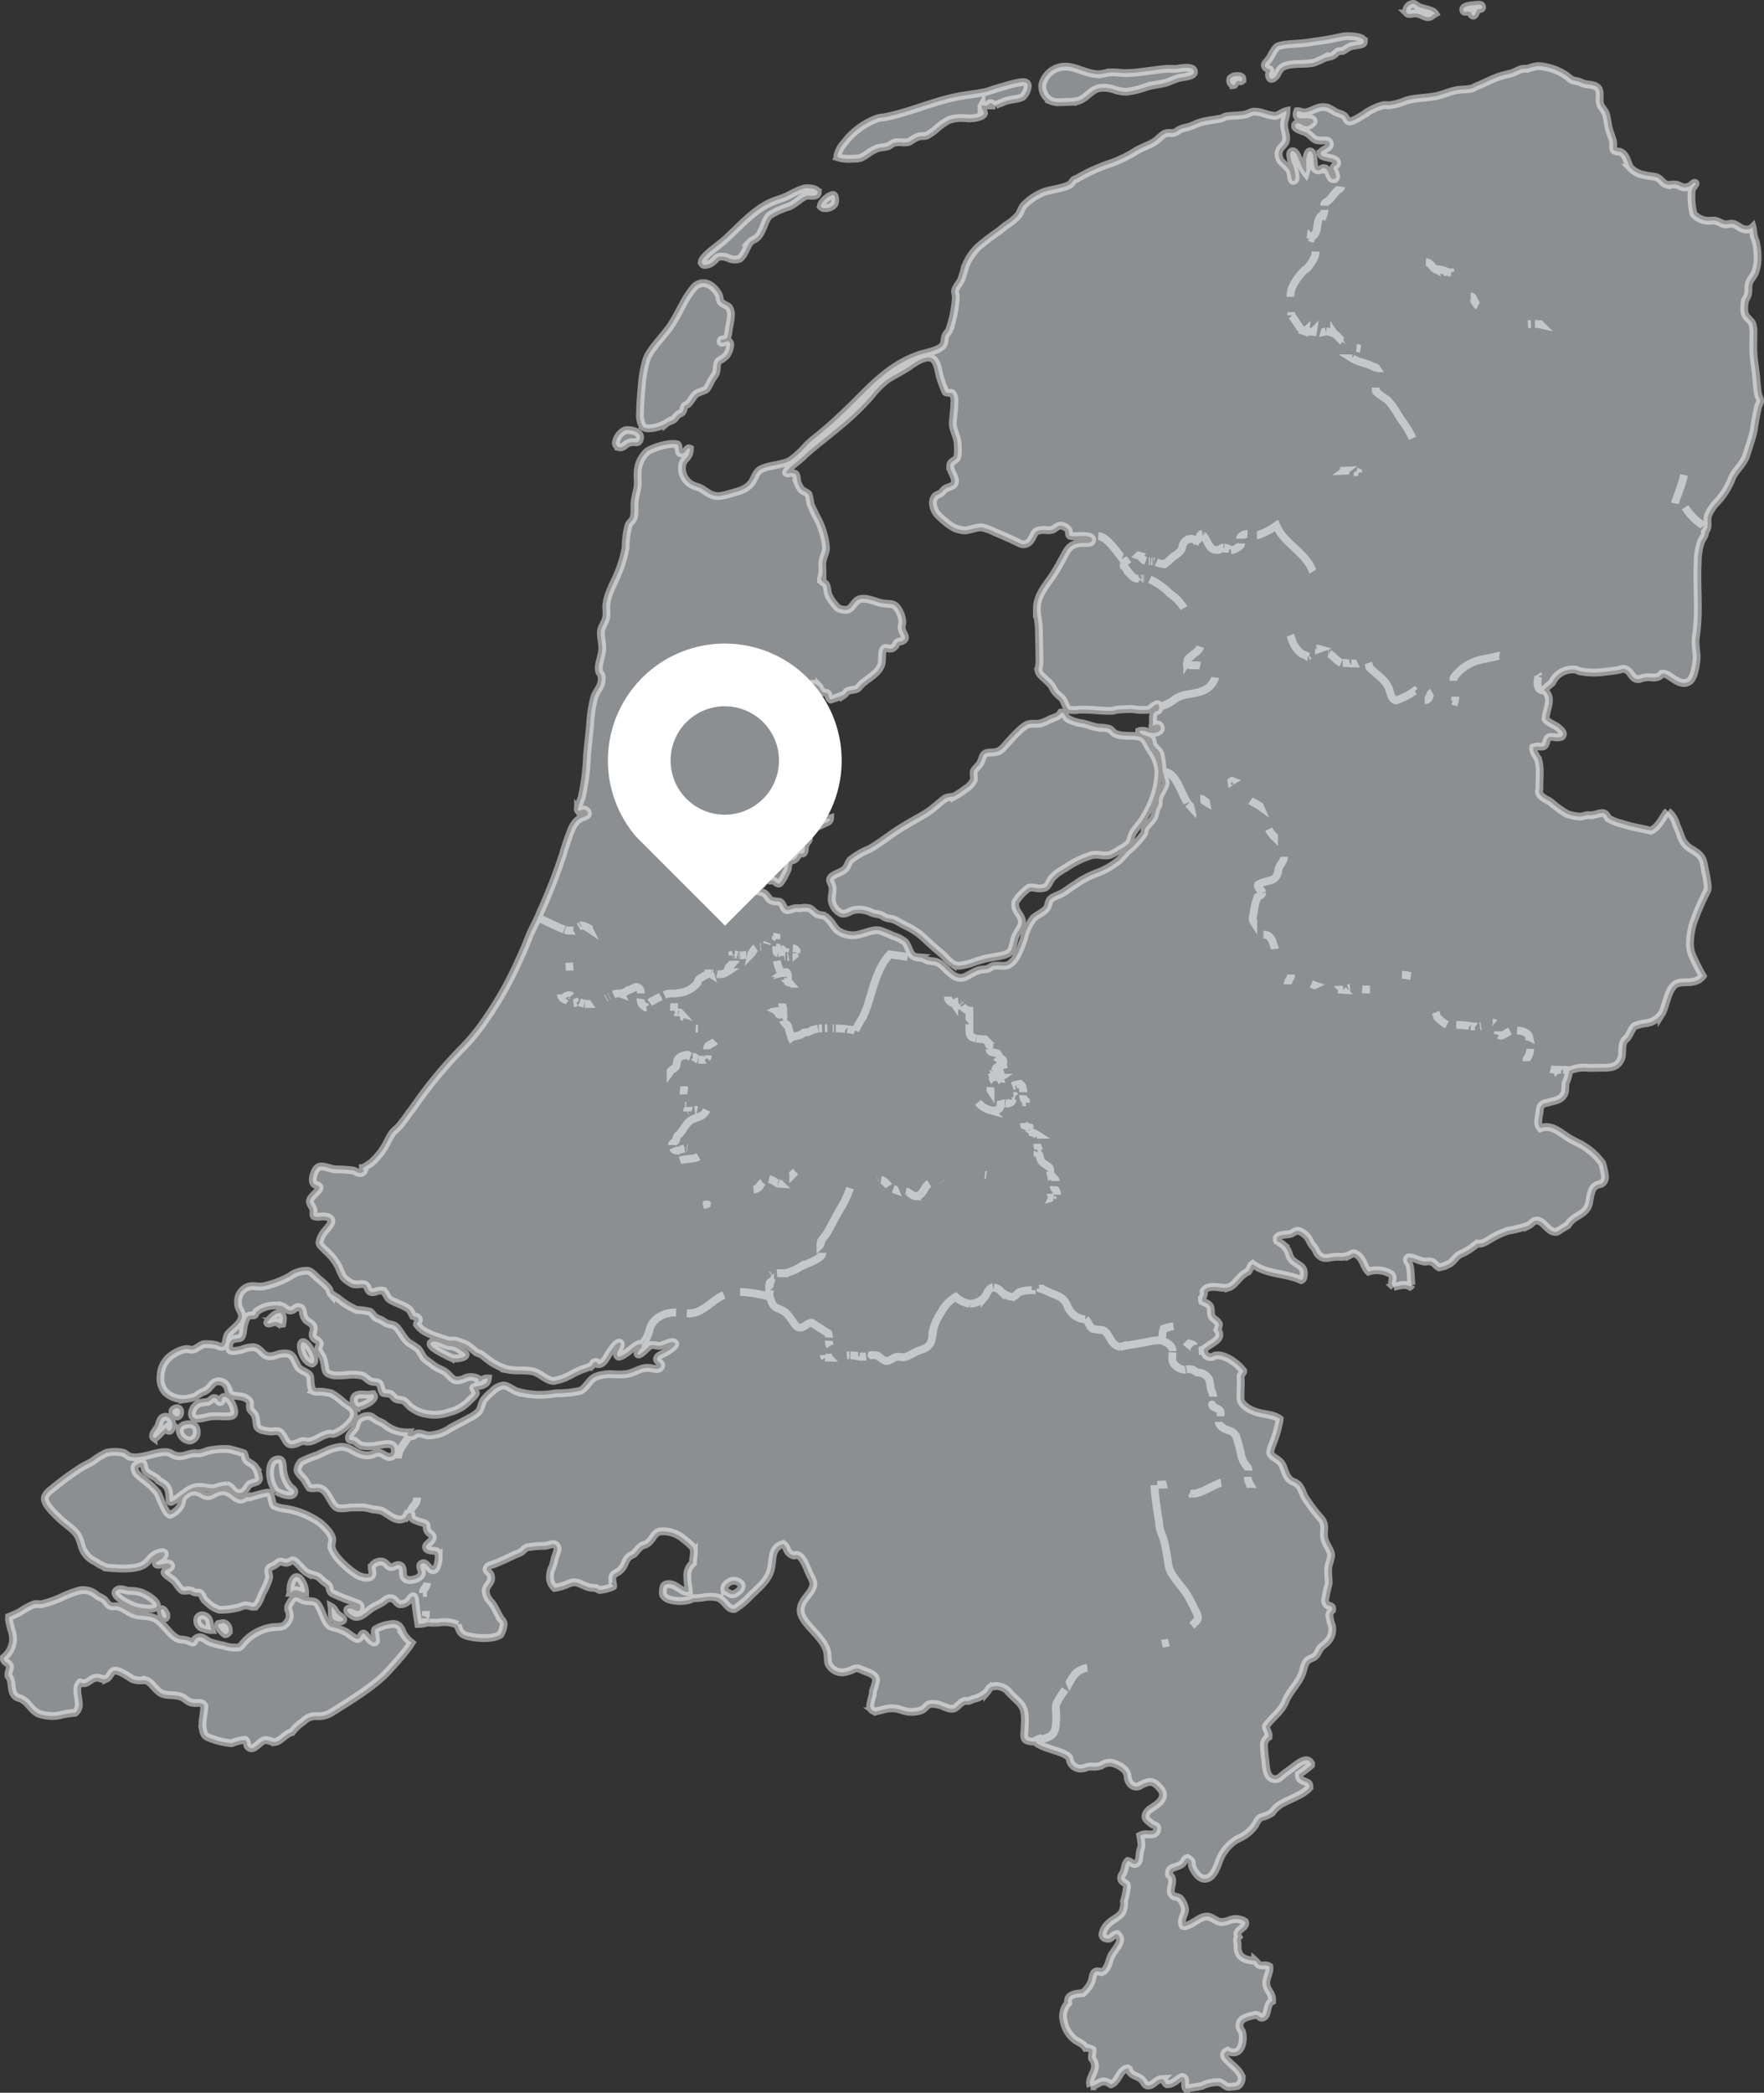 <svg xmlns="http://www.w3.org/2000/svg" width="226.385" height="268.462" viewBox="0 0 226.385 268.462">
  <rect x="0" y="0" width="226.385" height="268.462" fill="#333333" stroke="none"/>
  <g id="amsterdam" transform="translate(0.301 0.301)">
    <path id="amsterdam-2" data-name="amsterdam" d="M151.6,266.864c0-.109.006-.221.005-.327,0-.314-.052-.581-.459-.6-.621.312-1.126.975-1.887.926-.292-.133-.264-.571-.586-.657a1.479,1.479,0,0,0-.945.412c-.314.245-.609.49-1.024.392-.367-.086-.291-.456-.824-.87-.449-.353-1.392-.439-1.5-1.2a.773.773,0,0,0-.176-.1c-1.077.148-1.121,1.7-2.136,2.042l-.037-.015c-1.191-.871-1.506.12-2.556.275a1.163,1.163,0,0,1-.091-.445c-.005-.727.636-1.388.643-2.151a1.488,1.488,0,0,0-.377-.975,1.1,1.1,0,0,1-.016-.195c0-.265.08-.525.08-.791a1.154,1.154,0,0,0-.008-.142,1.529,1.529,0,0,0-.876-.24c-.3-.535-.932-.723-1.364-1.037a3.877,3.877,0,0,1-1.435-2.323,2.536,2.536,0,0,1-.1-.7,2.47,2.47,0,0,1,.652-1.694,1.312,1.312,0,0,1-.021-.225c0-.926,1.173-.983,1.914-1.04a4.04,4.04,0,0,0,1.111-1.494c.188-.605.157-1.639,1.186-1.2.854-.058,1.061-1.522,1.339-2.075.343-.682,1.142-1.445,1.143-2.112a.849.849,0,0,0-.406-.7c-.63.154-.7.617-1.161.6-.5-.023-.7-.248-.7-.562a2.453,2.453,0,0,1,.9-1.5c.523-.479,1.276-.732,1.615-1.322a2.581,2.581,0,0,0,.268-1.142.629.629,0,0,0-.034-.26,10.945,10.945,0,0,0,.393-1.829,1.916,1.916,0,0,0-.022-.3c-.183-.259-.534-.34-.68-.633a.584.584,0,0,1-.049-.242.918.918,0,0,1,.174-.489c.385-.565.238-1.269.694-1.686.318.049.515.346.843.377.8-.012.531-1.25.8-1.917a1.527,1.527,0,0,0,.1-.579,9.909,9.909,0,0,0-.154-1.141,1.584,1.584,0,0,1,.973-.159c.5.016.993.033,1.159-.489a.912.912,0,0,0,.049-.265c0-.4-.425-.388-.7-.6-.588-.454-.815-.66-.817-.929a1.094,1.094,0,0,1,.124-.435c.231-.518,1.181-.87,1.66-1.4a1.476,1.476,0,0,0,.481-.953,1.333,1.333,0,0,0-.389-.837c-.923-1.105-1.432-.933-2.473-.411a.961.961,0,0,1-1.392-.271,1.6,1.6,0,0,1-.3-.879c-.044-.689-.729-1.245-1.609-1.584a1.791,1.791,0,0,0-1.716.187,2.448,2.448,0,0,1-1.194.173c-.11,0-.22,0-.331,0-.322,0-.55.192-.927.22a1.384,1.384,0,0,1-1.635-1.118c-.121-.392-.29-.485-.7-.714-.742-.413-3.395-.987-3.687-1.592h0c-.206-.025-1.044.039-1.34-.327a.865.865,0,0,1-.127-.535c0-.215.027-.448.035-.644.014-.373.051-.86.052-1.332a4.657,4.657,0,0,0-.08-.964c-.237-1.107-.919-1.417-1.864-2.42a2.137,2.137,0,0,0-2.318-.827c-.331.1-.41.426-.546.586a3.342,3.342,0,0,1-1.834,1,3.892,3.892,0,0,1-.621.247,1,1,0,0,1-.222,0,.732.732,0,0,0-.312.013c-.572.222-.886.8-1.315.951-.449.158-1.1-.2-1.587-.342a2.647,2.647,0,0,0-1.51-.216c-.451.127-.53.5-1.074.781a3.788,3.788,0,0,1-2.547-.028,3.659,3.659,0,0,0-2.022-.137c-.456.118-1.123.267-1.355.346l-.071-.053a.731.731,0,0,1-.581-.734,9.354,9.354,0,0,1,.332-1.4.98.98,0,0,0,.013-.174c0-.05,0-.1,0-.146a.6.6,0,0,1,.015-.147,7.1,7.1,0,0,0,.4-1.363.782.782,0,0,0-.073-.344c-.259-.547-1.275-.766-1.92-1.072-.722-.339-1.016.133-1.776.3a1.93,1.93,0,0,1-2.355-1.067,6.719,6.719,0,0,1-.09-.769,3.671,3.671,0,0,0-.187-1.1c-.788-1.935-3.261-3.349-3.282-4.923,0-.011,0-.022,0-.034.006-1.387,1.634-2.22,1.636-3.385q0-.042,0-.085a3.286,3.286,0,0,0-.4-.972c-.407-.79-.9-2.6-1.79-2.636a.473.473,0,0,0-.149.036.359.359,0,0,1-.187.031c-1.066-.36-.677-.991-1.35-1.463-1.679.485-1.22,2.015-1.618,3.371-.4,1.371-1.571,2.263-2.574,3.248a9.283,9.283,0,0,1-2.056,1.707c-.87.108-1.172-1.05-2.093-1.443a4.387,4.387,0,0,0-1.918-.028,8.976,8.976,0,0,1-1.236.087c-.192.049-.408.182-.624.229a4.545,4.545,0,0,1-2.463-.056,1.5,1.5,0,0,1-.794-.534,1,1,0,0,1-.062-.406,2.285,2.285,0,0,1,.106-.734c.157-.345.644-.34.987-.268.745.157,1.611,1.181,2.238.932-.047-.583-.193-1.268-.195-1.917a2.024,2.024,0,0,1,.729-1.741q0-.053,0-.105c0-.467.12-.925.118-1.338a1.243,1.243,0,0,0-.138-.607,10.643,10.643,0,0,0-1.247-1.093,4.013,4.013,0,0,0-2.982-.923c-.825.244-.908,1-1.553,1.5-.28.216-.611.232-.821.383-.515.373-.806.963-1.1,1.081-1.03.41-.886,1.2-1.463,1.848-.624.7-1.171.467-1.169,1.285a2.877,2.877,0,0,0,.03.386c.016.122.083.378.084.505,0,.046-.008.076-.031.075a5.083,5.083,0,0,1-1.7.442c-.127-.013-.315-.183-.463-.225-.247-.075-.549-.035-.756-.081-1.223-.278-1.556-.947-2.677-.54a6.9,6.9,0,0,1-1.887.581,1.882,1.882,0,0,1-.608-1.421,2.944,2.944,0,0,1,.313-1.262,6.368,6.368,0,0,0,.318-1.179,6.275,6.275,0,0,0,.358-1.13.4.4,0,0,0-.013-.1c-.234-.861-.864-.4-1.605-.3a13.646,13.646,0,0,0-2.35.21c-.287.137-.5.451-.762.612a7.855,7.855,0,0,1-.775.327c-.617.3-1.834.87-2.592,1.164-.241.1-.8.222-.921.426a.556.556,0,0,0-.091.277c0,.3.415.388.526.795a1.271,1.271,0,0,1,.047.339c0,.669-.643.924-.7,1.623,0,.028,0,.057,0,.085a2.357,2.357,0,0,0,.695,1.374c.479.55.85,1.55,1.309,2.2a1.67,1.67,0,0,1,.269.379.91.91,0,0,1,.038.277,3.128,3.128,0,0,1-.442,1.311c-1.043.66-3.136.444-4.148.188-.929-.232-1.075-.673-1.313-1.448a4.208,4.208,0,0,0-2.365-.307,7.857,7.857,0,0,1-1.3.008c-.028-.019-.053-.034-.078-.053a3.778,3.778,0,0,1-1.3.232c-.006-.044-.016-.086-.021-.133-.213-1.287-.275-1.811-.387-2.855-.129-1.22-.713-.09-.926.077a1.424,1.424,0,0,1-1,.386c-.484-.072-.574-.7-1.156-.771-.531-.062-.791.3-1.158.539s-.812.415-1.158.618c-.827.485-1.417,1.29-2.237,1.235-.261-.018-1.083-.536-1.085-.857a.172.172,0,0,1,.082-.146c.213-.152.5-.031.77.09.384.169.743.339.85-.244a.681.681,0,0,0,.012-.138c-.007-.4-.454-.447-.706-.557-.577-.247-1.315-.451-2.006-.771a8.414,8.414,0,0,1-1-.463c-.287-.262-.225-.7-.387-.926s-.8-.609-1-.85c-.432-.521-1.074-.475-1.7-.771a2.138,2.138,0,0,1-.521-.41c-.489-.475-1.047-1.164-1.331-1.211-.216-.037-.51.306-.927.309a1.006,1.006,0,0,1-.365-.08.729.729,0,0,0-.329-.075c-.309.04-.5.308-.772.463-.5.281-.644.216-.771.54a.535.535,0,0,0-.035.2c0,.236.119.492.118.787a.9.9,0,0,1-.005.1,8.6,8.6,0,0,1-.849,1.929c-.148.343-.555,1.642-1.081,1.774a1.16,1.16,0,0,1-.518-.075,2.005,2.005,0,0,0-.716-.078,6.264,6.264,0,0,0-.695.231,8.787,8.787,0,0,1-2.547.309,3.5,3.5,0,0,1-1.213-.67,6.158,6.158,0,0,1-.639-.565c-.229-.238-.312-.729-.618-.926-.089-.059-.426-.009-.694-.077-.216-.055-.376-.21-.54-.231a2.192,2.192,0,0,0-.5.009,1.258,1.258,0,0,1-.5-.009c-.318-.114-.8-.952-1.08-1.235-.171-.176-1.235-.843-1.235-1.081,0-.377.859-.475.852-.815a.324.324,0,0,0-.08-.188c-.174-.224-.6-.142-1.009-.062-.377.076-.733.152-.844-.016a.124.124,0,0,1-.022-.068c0-.22.613-.454.717-.549a1.049,1.049,0,0,0,.429-.665c-.006-.24-.317-.324-.892-.107-1.068.4-1.028,1.056-1.929,1.543-1.145.621-3.541.408-4.631.308a5.8,5.8,0,0,1-1.466-.771,2.994,2.994,0,0,1-1.466-1.312c-.357-.6-.337-1.078-.7-1.853-.417-.9-1.621-1.57-2.469-2.392-.516-.5-1.85-1.724-1.853-2.51,0-.012,0-.025,0-.037.03-.627.852-1.139,1.234-1.466a38.052,38.052,0,0,1,3.165-2.316c.565-.4,1.2-.641,1.774-1a8.819,8.819,0,0,1,1.776-1.079,5.123,5.123,0,0,1,2.084,0c.4.114.583.465,1,.54a3.908,3.908,0,0,0,1.183.006c1.042-.139,2.093-.574,3.061-.623.874-.047.957.314,1.544.463.778.2,1.343-.164,2.115-.29l.123-.019a2.092,2.092,0,0,1,.4,0,2.147,2.147,0,0,0,.37,0c.494-.055.917-.3,1.39-.386a9.47,9.47,0,0,1,2.392-.154,16.165,16.165,0,0,1,1.929.539c.123.1.123.6.308.85.241.333.853.53,1.081.848a3.548,3.548,0,0,1,.556,1.488.468.468,0,0,1-.016.133c-.141.488-.845.391-1.234.694-.216.17-.322.466-.463.618-.223.238-.343.438-.695.463-.963.068-.957-.891-1.7-1a6.366,6.366,0,0,0-1.62.387,4.443,4.443,0,0,1-1.062-.085,4.36,4.36,0,0,0-1.254-.07,3.324,3.324,0,0,0-1.33.623c-.266.183-.518.373-.753.535a5.342,5.342,0,0,1-.616.463c-.846.518-.686.34-.772-.618-.114-1.248-.676-1.42-1.389-1.852-.071-.044-.1-.192-.155-.232-.533-.392-1.26-.632-1.544-1.081-.12-.188-.142-.84-.308-.926a.425.425,0,0,0-.273-.016,1.919,1.919,0,0,0-.731.4.748.748,0,0,0-.063.306,1.312,1.312,0,0,0,.448.852,9.08,9.08,0,0,0,.849.695,9.91,9.91,0,0,1,1.621,1.544c.173.249.4.988.695,1.542.178.34.528,1.3,1,1.313a2.858,2.858,0,0,0,1.312-1.158c.176-.315.151-.744.309-1a2.185,2.185,0,0,1,.543-.506,1.6,1.6,0,0,1,.537-.266,1.666,1.666,0,0,1,1.269.253,1.62,1.62,0,0,0,.892.287c.42-.01.737-.327,1.158-.463a2.429,2.429,0,0,1,.771-.155c.961.04,1.513,1.083,2.239,1.081.336,0,.47-.22.771-.309a.572.572,0,0,1,.215,0,.809.809,0,0,0,.172,0,18.424,18.424,0,0,1,2.234-.592.428.428,0,0,1,.235.052c.312.2.358,1.392.617,1.621a4.436,4.436,0,0,0,1.466.386,10.433,10.433,0,0,1,4.4,1.775c.521.426,1.512,1.331,1.621,2.084a1,1,0,0,1,.01.142c0,.255-.1.427-.1.725a1.434,1.434,0,0,0,.016.214c.164,1.139,2.315,3.034,3.4,3.626.364.2,1.448.526,1.774,0a.511.511,0,0,0,.068-.273c0-.23-.092-.493-.094-.708a.494.494,0,0,1,.027-.176,1.276,1.276,0,0,1,1.313-.618c.438.062.713.636,1.08.695a.945.945,0,0,0,.544-.128.776.776,0,0,1,.613-.1c.565.2.35.892.463,1.312.151.563.714.7,1.543.463.3-.086.785-.354.85-.771a.3.3,0,0,0,0-.055c0-.233-.206-.567-.207-.829a.321.321,0,0,1,.126-.274.509.509,0,0,1,.123-.074c.306-.139.533.136.768.409.215.251.436.5.73.437.345-.076.612-.944.615-1.626a1.236,1.236,0,0,0-.152-.69c-.213-.293-1.359,0-1.466-.616a.261.261,0,0,1,0-.048c.007-.375.849-.7.855-1.213a.469.469,0,0,0,0-.052c-.034-.351-.549-.5-.695-.849s-.034-.632-.154-.772c-.179-.2-.737-.277-1-.386-.371-.155-.757-.234-.85-.54a.581.581,0,0,1-.018-.163c0-.031,0-.061,0-.091,0-.128-.016-.234-.193-.255a.047.047,0,0,0-.03,0v0a2,2,0,0,1,.312-.71,3.991,3.991,0,0,0,.5-.676,1.587,1.587,0,0,0,.112-.619,1.587,1.587,0,0,1-.112.619,3.991,3.991,0,0,1-.5.676,2,2,0,0,0-.312.71c-.248-.016-.359.174-.45.359a.727.727,0,0,1-.466.386c-1,.355-1.957-.778-2.779-1.081a8.059,8.059,0,0,0-1.08-.155,9.285,9.285,0,0,0-1-.231c-.725-.044-1.423,0-1.929,0a5.067,5.067,0,0,1-1.466.077c-.942-.25-1.207-2.189-2.315-2.547a1.8,1.8,0,0,0-.71-.03,1.292,1.292,0,0,1-.679-.047,8.579,8.579,0,0,1-.617-1c-.4-.512-.915-.883-.927-1.313v-.011a2.1,2.1,0,0,1,.464-.992,12.737,12.737,0,0,1,2.083-.849c.368-.173.633-.321,1-.463a5.611,5.611,0,0,1,2.084-.618c1.461.037,1.9,1.192,3.55,1.081.457-.03.843-.336,1.313-.308.41.025.947.608,1.389.54a.714.714,0,0,0,.568-.461.988.988,0,0,0,.055-.333,1.268,1.268,0,0,0-.007-.134c-.091-.949-.992-.771-2.1-.592a5.747,5.747,0,0,1-2.218.052,5.458,5.458,0,0,1-.849-.616c-.21-.1-.611-.031-.695-.232a.4.4,0,0,1-.031-.158c0-.438.641-.934.8-1.23s.237-.827.386-1a1.693,1.693,0,0,1,1.466-.54c.3.035.534.315.926.54.306.176.649.29.926.463a4.514,4.514,0,0,0,3.087,1.081.642.642,0,0,0-.076.254c0,.1.056.17.206.209-.283.445-.6.871-.883,1.318a3.979,3.979,0,0,0-.456.95,2.152,2.152,0,0,0-.1.614,2.152,2.152,0,0,1,.1-.614,3.979,3.979,0,0,1,.456-.95c.285-.447.6-.873.883-1.318l.031.009a.9.9,0,0,0,.542-.039c.167-.081.262-.235.454-.278.482-.105,1.019.219,1.466.231a4.991,4.991,0,0,0,2.779-.926c.907-.5,1.663-.852,2.469-1.313a4.533,4.533,0,0,0,1.157-.771c.352-.4.318-.926.695-1.543a6.569,6.569,0,0,1,1.081-1.081,2.517,2.517,0,0,1,1.389-.771c.581-.006,1.2.567,1.776.771a10.758,10.758,0,0,0,5.016.232,14.5,14.5,0,0,0,3.086-.309c.853-.388,1.156-1.468,2.084-1.852a5.825,5.825,0,0,1,2.409-.27,8.831,8.831,0,0,0,1.45-.038c1.173-.17,1.864-.952,3.087-.772.333.05.944.262,1.213-.015a.5.5,0,0,0,.177-.336c0-.308-.536-.461-.541-.807-.006-.432.824-.685,1.234-.926.32-.189,1.1-.692,1.1-1a.155.155,0,0,0-.022-.081c-.305-.5-1.29.244-1.929.309a2.524,2.524,0,0,1-.558-.047,1.971,1.971,0,0,0-.676-.03c-.155.037-1.341,1.439-1.621,1.158a.089.089,0,0,1-.024-.068,1.274,1.274,0,0,1,.256-.473c.105-.151.3-.284.307-.475a.292.292,0,0,0,0-.05.3.3,0,0,0-.037-.111c.059-.065.114-.13.167-.2a4.079,4.079,0,0,0,.818-1.679,2.674,2.674,0,0,1,1.243-1.719,3.838,3.838,0,0,1,2.184-.565h0a3.838,3.838,0,0,0-2.184.565,2.674,2.674,0,0,0-1.243,1.719A4.079,4.079,0,0,1,82,171.8c-.053.068-.108.133-.167.2-.234-.392-1.29.558-1.5.713-.062.046-1.26,1.055-1.544.771a.32.32,0,0,1-.093-.237c0-.378.472-.921.475-1.268a.258.258,0,0,0-.074-.193c-.391-.391-1.389,1.272-1.466,1.39-.324.49-.737,1.481-1.487,1.3a.221.221,0,0,0,.035-.111c0-.12-.166-.156-.3-.139-.308.037-.3.308-.484.494a10.018,10.018,0,0,1-1.235.463c-.429.188-.806.379-1.158.54a6.73,6.73,0,0,1-2.469.926c-.938-.044-1.72-1.04-2.7-1.235-1.01-.2-2.035-.021-3.165-.231a7.7,7.7,0,0,1-2.779-1.466c-.2-.14-.385-.309-.616-.463-.2-.133-.486-.167-.7-.309a13.387,13.387,0,0,0-1.158-.926,10.409,10.409,0,0,0-1.466-.54.911.911,0,0,0-.326,0,1.548,1.548,0,0,1-.445,0c-.253-.043-.785-.238-1.235-.386a9.252,9.252,0,0,1-2.161-.926,4.174,4.174,0,0,1-.771-.772v-.013c0-.22.243-.325.24-.546a.369.369,0,0,0-.03-.139c-.172-.429-.558-.174-.75-.46a6.1,6.1,0,0,0-.385-.695c-.559-.581-2.26-1.013-2.7-1.466-.278-.287-.41-.9-.771-1a1.47,1.47,0,0,0-.8.081,1.18,1.18,0,0,1-.74.073c-.426-.173-.331-.725-.7-.926a1.589,1.589,0,0,0-.765-.056,2.8,2.8,0,0,1-.778-.021,3.937,3.937,0,0,1-1.234-.849,6.785,6.785,0,0,1-.618-1.311,7.315,7.315,0,0,0-1.62-2.084c-.395-.4-.812-.748-.849-1a.767.767,0,0,1-.008-.123,2.861,2.861,0,0,1,.7-1.421c.275-.365.826-.885.832-1.3,0-.227-.153-.423-.6-.549a2.679,2.679,0,0,0-.825-.021,1.483,1.483,0,0,1-.8-.056c-.068-.054-.086-.2-.086-.358s.015-.314.015-.414a.336.336,0,0,0-.006-.077c-.065-.256-.46-.757-.463-1v-.017c.008-.681,1.248-1.337,1.24-1.791a.246.246,0,0,0,0-.044c-.065-.306-.609-.243-.772-.54a.927.927,0,0,1-.09-.441c0-.639.4-1.52.785-1.642.572-.182,1.287.2,2.006.309a22.208,22.208,0,0,1,2.392.154c.346.087.618.417.994.315.115-.03.31-.1.355-.225a.188.188,0,0,0,.012-.069c0-.12-.132-.189-.13-.3a.165.165,0,0,1,0-.027c.025,0,.933-.565,1-.618a8.529,8.529,0,0,0,2.16-2.778,10,10,0,0,1,.618-1.081c.225-.3.565-.535.85-.849.537-.6.975-1.285,1.466-1.93s.935-1.306,1.389-1.929a56.76,56.76,0,0,1,5.479-6.4,26.958,26.958,0,0,0,3.01-3.782,45.32,45.32,0,0,0,3.7-6.482c.54-1.179,1.105-2.389,1.544-3.55.342-.91.833-1.793,1.269-2.737,1.024.481,2.392,1.151,3.363,1.537-.971-.386-2.339-1.056-3.363-1.537.123-.266.24-.535.351-.813a70.65,70.65,0,0,0,2.856-7.331c.176-.627.382-1.285.618-1.929.414-1.139.694-2.195,1.7-2.7.26-.129.88-.226.881-.573a.388.388,0,0,0-.041-.165.576.576,0,0,0-.53-.355c-.17.007-.553.275-.695.09a.248.248,0,0,1-.042-.156,10.465,10.465,0,0,1,.505-1.465,30.182,30.182,0,0,0,.695-5.556c.123-1.234.271-2.547.385-3.781a17.842,17.842,0,0,1,.541-3.55c.286-.852.948-1.309.951-2.332a2.621,2.621,0,0,0-.025-.37c-.03-.234-.246-.361-.308-.618a1.748,1.748,0,0,1-.046-.394c0-.717.366-1.476.432-2.306.007-.1.01-.191.01-.285,0-.688-.174-1.341-.173-1.91,0-.067,0-.133.008-.2.056-.639.586-1.174.695-1.93a2.442,2.442,0,0,0,.021-.356c0-.274-.032-.56-.032-.837,0-.092,0-.184.011-.274.157-1.642,1.123-2.945,1.774-4.784a14.493,14.493,0,0,0,.7-2.624,10.987,10.987,0,0,1,.386-2.855c.158-.334.5-.538.618-.85a3.337,3.337,0,0,0,.129-1.114c0-.117,0-.236,0-.356,0-.228,0-.46.027-.689.071-.723.333-1.445.385-2.084.011-.131.015-.265.014-.4,0-.3-.022-.6-.022-.88,0-.092,0-.18.008-.265a3.723,3.723,0,0,1,1.312-2.855,7.9,7.9,0,0,1,2.547-.85,3.554,3.554,0,0,1,1.235,0c.268.179.09.951.308,1.081.391.233.6,0,.789-.238.162-.206.3-.413.522-.3-.048,1.3-.86,1.22-1,2.161a2.6,2.6,0,0,0-.03.4,2.458,2.458,0,0,0,1.265,2.069c.318.2.741.247,1.158.463.7.364,1.222,1.016,2.315,1a6.89,6.89,0,0,0,1.389-.308c1.235-.337,2.082-.5,2.779-1.39.414-.525.558-1.333,1.158-1.7.938-.568,2.842-.572,3.858-1.158a12.317,12.317,0,0,0,2.084-1.929c.509-.5,1.033-.911,1.621-1.389,1.348-1.105,2.744-2.39,4.05-3.668.194-.194.389-.386.58-.577,2.411-2.411,4.621-4.713,8.026-5.942.976-.352,2.951-.593,3.319-1.466.123-.294.081-.7.231-1.081.1-.247.35-.423.463-.695a15.194,15.194,0,0,0,.85-4.166v-.035c0-.3-.089-.527-.088-.757a.819.819,0,0,1,.011-.134c.071-.41.6-.972.771-1.389.322-.787.4-1.445.695-2.084a7.124,7.124,0,0,1,1.466-2.084,32.343,32.343,0,0,1,2.624-2.006c.37-.284.711-.583,1.081-.849a6.253,6.253,0,0,0,1.466-1.234c.3-.4.389-.88.695-1.235a7.143,7.143,0,0,1,2.7-1.776c.537-.175,1.482-.333,2.239-.539a3.862,3.862,0,0,0,1-.387c.218-.148.317-.447.54-.616.064-.05.253-.063.385-.155a22.551,22.551,0,0,1,4.476-2.006,16.129,16.129,0,0,0,2.855-1.389c.865-.55,1.809-.837,2.469-1.235.593-.358,1.1-1.009,1.544-1.158a1.623,1.623,0,0,1,.574-.049,1.951,1.951,0,0,0,.507-.028c.35-.083.512-.321.85-.463.389-.164.873-.219,1.311-.386.386-.145.763-.34,1.158-.463.914-.287,1.846-.324,2.777-.54.2-.046.352-.194.541-.231.765-.151,1.621-.086,2.392-.232.4-.074.776-.343,1.158-.386a3.857,3.857,0,0,1,1.389.231,7.718,7.718,0,0,0,1.313.309c.556-.019.957-.488,1.543-.618-.012.664-.3,1.105-.309,1.774v.032c0,.571.268,1.106.265,1.66a1.5,1.5,0,0,1-.033.316c-.147.667-.939.869-.933,1.725a1.854,1.854,0,0,0,.083.513c.2.683,1.045.945,1.39,1.776.129.3.12,1.151.386,1.157.233.007.312-.2.313-.485a5.366,5.366,0,0,0-.313-1.444,5.119,5.119,0,0,1-.377-1.417c0-.212.059-.373.223-.434.47-.176.827.91,1,1.312a4.46,4.46,0,0,0,.772,1.466,1.723,1.723,0,0,0,.091-.6c0-.274-.032-.561-.032-.851a2.689,2.689,0,0,1,.018-.32c.028-.241.157-1,.463-1,.7-.01.29,2.006.771,2.315a.469.469,0,0,0,.642-.035.531.531,0,0,1,.516-.12c.509.151.549,1.433,1.08,1.39a.426.426,0,0,0,.194-.056.32.32,0,0,0,.165-.309,3.634,3.634,0,0,0-.358-1.023v0c.023-.347.47-.3.473-.669a.567.567,0,0,0-.01-.1c-.13-.72-2-.47-2.084-1.081a.373.373,0,0,1,0-.05c.007-.5,1.169-.6,1.161-1.17,0,0,0-.009,0-.014-.024-.515-.445-.5-.934-.489a2.815,2.815,0,0,1-.764-.052c-.45-.121-.778-.7-1.389-1-.25-.125-1.366-.375-1.374-.806a.39.39,0,0,1,.138-.275c.191-.192.444-.039.735.112a1.245,1.245,0,0,0,.731.2c.136-.017.782-.377.778-.654a.185.185,0,0,0-.006-.04c-.091-.343-.571-.331-1.057-.317-.557.015-1.121.029-1.119-.487a1.309,1.309,0,0,1,.092-.431,1.151,1.151,0,0,1,.474.076,1.1,1.1,0,0,0,.374.078c1.056-.019,1.695-.929,3.01-.618a6.53,6.53,0,0,1,1,.54c.386.2.883.317,1.081.463.3.219.438.716.695.771.385.086,1.333-.553,1.852-.849a7.332,7.332,0,0,1,2.547-1.234,2.079,2.079,0,0,1,.48-.007,2.708,2.708,0,0,0,.369.007,9.224,9.224,0,0,0,2.161-.618c.951-.306,2.461-.3,3.7-.54.938-.183,1.831-.618,2.7-.772.707-.123,1.4-.052,2.006-.231.155-.046.3-.167.463-.232,1.043-.407,1.951-.926,3.087-1.312.482-.164.941-.244,1.466-.386.442-.121.868-.42,1.313-.54.259-.072.583-.016.848-.077a5.12,5.12,0,0,1,1.312-.309,7.036,7.036,0,0,1,3.474,1.158c.287.173.546.473.848.618.231.111.612.127.926.232a5.955,5.955,0,0,0,.772.308c.69.1,1.546.09,1.774.771a1.916,1.916,0,0,1,.074.59c0,.2-.012.409-.012.611a1.863,1.863,0,0,0,.093.652c.123.327.5.685.694,1.157s.22,1.211.387,1.853c.172.676.457,1.271.54,1.7a1.945,1.945,0,0,1,.027.358c0,.126,0,.253,0,.367a.74.74,0,0,0,.054.356c.2.3.689.179.927.309.787.428.778,1.308,1.234,2.006a3.119,3.119,0,0,0,1.775.926c.567.157,1.21.145,1.62.308.523.207.726.794,1.313.926a1.854,1.854,0,0,0,.563,0,1.99,1.99,0,0,1,.594,0c.588.118.781.563,1.7.232a3.256,3.256,0,0,0,.479-.371c.086-.062.163-.1.216-.092.07.016.1.048.1.091,0,.17-.424.522-.486.835a3.955,3.955,0,0,0-.037.644,8.726,8.726,0,0,0,.269,2.443,2.759,2.759,0,0,0,1.774.849,2.414,2.414,0,0,0,.448-.006,2.3,2.3,0,0,1,.555.006c.473.081.834.42,1.236.463a1.912,1.912,0,0,0,.512-.041,1.457,1.457,0,0,1,.491-.036c.747.139,1.124.942,2.161.695a1.042,1.042,0,0,0,.395-.241c.084.3.084.738.158,1.081.071.327.21.586.284.917a8.406,8.406,0,0,1,.2,1.809,5.593,5.593,0,0,1-.291,1.908c-.257.685-.723.991-.843,1.589-.09.429,0,.886-.108,1.3-.09.343-.327.624-.4.957a4.718,4.718,0,0,0-.066.829,2.434,2.434,0,0,0,.082.724c.176.5.794.849.966,1.3a4.192,4.192,0,0,1,.12,1.292q0,.136,0,.274c0,.43-.011.874-.011,1.315a13.167,13.167,0,0,0,.059,1.383c.077.707.167,1.365.25,1.992.114.87.139,1.972.313,2.784.072.338.249.477.252.817a1.047,1.047,0,0,1-.005.112,3.461,3.461,0,0,1-.225.539,29.973,29.973,0,0,0-.59,3.149,15.754,15.754,0,0,1-.491,1.717c-.142.435-.377,1.28-.546,1.7-.433,1.059-1.5,1.853-1.85,2.932a9.453,9.453,0,0,1-2.071,3.085,5.7,5.7,0,0,0-.9,1.454,1.413,1.413,0,0,0-.073.53c0,.168.008.349.008.529a1.312,1.312,0,0,1-.336,1.046.847.847,0,0,1,.007.11c0,.422-.327.725-.509,1.149a7.921,7.921,0,0,0-.424,2.682c-.033.578-.044,1.16-.044,1.745,0,1.292.056,2.6.057,3.922a25.109,25.109,0,0,1-.25,3.86,4.229,4.229,0,0,0-.045.654c0,.7.14,1.377.139,2a3.3,3.3,0,0,1-.022.392c-.09.732-.309,2.241-.908,2.658-.736.512-1.483.067-2.151-.378-.525-.349-1-.7-1.386-.585-.348.508-.794.486-1.358.464a4.386,4.386,0,0,0-.995.045,3.853,3.853,0,0,0-.463.151c-.985.232-1.072-.889-1.758-1.195-.481-.213-.6-.012-1.1.072-.512.09-1.376.182-1.544.2a9.557,9.557,0,0,1-3.3-.065c-.172-.046-.333-.141-.468-.176a2.877,2.877,0,0,0-2.893,1.266c-.1.142-.123.294-.21.383-.283.3-.947.7-1.006.991a1.534,1.534,0,0,1,.612,1.255c0,.782-.422,1.64-.432,2.422.327.506,1.294.75,1.757,1.231.157.164.465.4.464.683a.478.478,0,0,1-.159.333,1.635,1.635,0,0,1-.923.074,2.473,2.473,0,0,0-.617-.018c-.607.207-.268,1.081-.913,1.229a3.648,3.648,0,0,1-.4,0,1.667,1.667,0,0,0-.789.09.949.949,0,0,0-.013.147c-.007.569.512,1.036.658,1.52a5.4,5.4,0,0,1,.183,1.556c0,.588-.04,1.178-.04,1.664,0,.1,0,.19.006.278q0,.023,0,.044c0,.207-.075.318-.076.465a.5.5,0,0,0,.041.193c.238.592,1.041.858,1.416,1.12a14.713,14.713,0,0,0,2.118,1.544,5.736,5.736,0,0,0,1.771.359,7.325,7.325,0,0,0,.769-.176,1.684,1.684,0,0,1,.346,0,1.622,1.622,0,0,0,.346,0c.6-.071,1.139-.377,1.547-.234.349.123.37.46.623.669a5.537,5.537,0,0,0,1.691.658c1.22.426,2.531.59,3.7.9,1.065-.507,1.461-1.711,2.182-2.494a3.258,3.258,0,0,1,1.08,1.713c.219.5.391.923.534,1.334a3.011,3.011,0,0,0,1.537,1.88c1.318.82,1.362,1.169,1.628,2.676a13.97,13.97,0,0,1,.339,2.064,1.447,1.447,0,0,1-.083.548,30.209,30.209,0,0,0-1.843,4.312,9.7,9.7,0,0,0-.352,2.337,4.245,4.245,0,0,0,.25,1.522,28.513,28.513,0,0,0,1.383,2.737,1.652,1.652,0,0,1-.567.491c-.921.537-2.031.133-2.794.5-1.12.537-1.343,2.954-1.91,3.855a2.911,2.911,0,0,1-1.867,1.192,6.366,6.366,0,0,0-1.587.386c-.432.318-.685,1.309-1.084,1.621-.8.627-.33,1.825-.685,2.627-.492,1.107-1.45,1.105-2.542,1.1-.236,0-.481,0-.726.01-.331.013-.653.009-.967,0a4.6,4.6,0,0,0-2.423.386c0,.01,0,.021,0,.031a4.8,4.8,0,0,1-.421,1.485c-.1.423-.012.975-.154,1.334-.367.947-1.256.938-2.195,1.241-.262.083-.424.021-.683.259-.343.315-.281.6-.355,1.114a7.322,7.322,0,0,0-.145,1.074,1.057,1.057,0,0,0,.3.822c1.522-.6,2.7.775,3.914,1.426.232.124.688.368.8.411a8.408,8.408,0,0,1,3.192,2.663,10.437,10.437,0,0,1,.364,1.7,1.035,1.035,0,0,1-.425.9c-.146.105-.432.081-.642.213a1.253,1.253,0,0,0-.66.813c-.208.518-.248,1.266-.371,1.648-.466,1.461-1.923,1.337-2.7,2.682-.488.244-.917.574-1.393.834-.6.085-1.005-.316-1.4-.716s-.778-.813-1.346-.711c-.361.065-.444.4-.931.637a15.837,15.837,0,0,1-2.553.648,10.557,10.557,0,0,0-2.285,1.056c-.518.3-1.079.725-1.7.586a9.48,9.48,0,0,1-1.87,1.244c-.911.29-1.075,1.068-1.809,1.413a4.839,4.839,0,0,1-1.2.4c-.476-.213-.543-.59-1-.734a1.463,1.463,0,0,0-.537-.017,1.937,1.937,0,0,1-.469,0c-.615-.105-1.452-.6-1.949-.512a.382.382,0,0,0-.177.3c0,.236.273.465.331.7.2.806.135,1.691.26,2.5a.636.636,0,0,1-.2.219c-.676-.407-1.424-.074-2.1.044a.651.651,0,0,1-.219-.5c0-.218.091-.432.092-.641a.636.636,0,0,0-.354-.564,3.491,3.491,0,0,0-2.744-.253c-.686-.682-.714-1.966-1.809-2.33-.262-.049-.411.111-.608.21a2.96,2.96,0,0,1-1.388.226,5.769,5.769,0,0,0-.668.025c-.583.064-1.074.275-1.607-.025a1.53,1.53,0,0,1-.584-.621c-.207-.586-.716-.945-.852-1.376a2.426,2.426,0,0,0-1.473-1.328c-.438-.043-.639.257-1,.378-.43.14-1.793.037-1.794.65a.677.677,0,0,0,.09.309c.034.028.068.053.089.068a2.44,2.44,0,0,1,1.4,1.6c.33,1.207,1.528,1.2,1.833,1.98a1.579,1.579,0,0,1,.065.493c0,.362-.079.78-.333.841-1.994-.939-4.408-.679-6.217-2.062-.336.222-.355.66-.593.957-1.179.525-1.609,1.746-2.5,2.031a3.3,3.3,0,0,1-1.208,0c-.794-.082-1.652-.165-2.023.512a.583.583,0,0,1,.052.24c0,.307-.238.568-.24.86a.51.51,0,0,0,.033.183c.445.21.772.287.991.651.176.285.072.908.185,1.183.2.5.64.479.939,1.044a.543.543,0,0,1,.018.142,2.788,2.788,0,0,1-.188.632,1.067,1.067,0,0,1,.249.624c.006.849-1.507,1.283-2.027,1.938.13.59.3.961,1.065.935.111-.006.275-.151.368-.176,1.093-.312,2.886.9,3.643,1.952a.7.7,0,0,1,.006.114c-.089.191-.262.33-.327.53.011.228.016.461.016.7,0,.671-.035,1.349-.036,1.935q0,.123,0,.24c.012.836,1.234,1.538,2.192,1.806s2.1.269,2.839.843c0,.016,0,.033,0,.05a15.786,15.786,0,0,1-.993,3.374,3.528,3.528,0,0,0-.229.821.506.506,0,0,0,.013.112c.136.583,1.16.725,1.582,1.605.341.706.417,1.725,1.421,2.112.9.349.973,1.025,1.365,1.827a19.433,19.433,0,0,0,2.182,2.913,1.819,1.819,0,0,1,.378,1.122c0,.254-.036.509-.036.81a3.173,3.173,0,0,0,.049.565c.121.664.663,1.269.83,1.906a1.2,1.2,0,0,1,.043.313,6.948,6.948,0,0,1-.3,1.163,3.6,3.6,0,0,0-.083.832c0,.487.065.964.066,1.364a2.6,2.6,0,0,1-.014.293,17.986,17.986,0,0,0-.443,2,.808.808,0,0,0,.288.7c.17.13.362-.012.588.278a.762.762,0,0,1,.025.216c0,.047,0,.094-.008.14a1,1,0,0,0-.354.74,9.585,9.585,0,0,0,.341,1.324,2.945,2.945,0,0,1,.037.453,2.308,2.308,0,0,1-.743,1.649c-.248.261-.51.4-.686.608-.491.571-.479,1.135-1.182,1.377-1.031.349-.923,1.128-1.3,2.09-.466,1.194-1.581,2.17-2.1,3.478-.5,1.251-1.735,2.1-2.508,3.158.017.44.356.808.351,1.248a.853.853,0,0,1-.013.139,1.253,1.253,0,0,0-.579,1.156c0,.207.024.417.039.622.021.355.074.84.117,1.077.107.612-.025,2.652,1.4,2.562.407-.025.932-.642,1.311-.886,1.065-.677,2.554-2.309,3.173-1.1a1.923,1.923,0,0,1-.014.2,17.522,17.522,0,0,1-1.547,1.172c0,.037,0,.072,0,.106,0,.988,1.341.657,1.343,1.374a.721.721,0,0,1-.015.141c-.053.278-.315.386-.574.6-.658.538-2.2,1.081-3.112,1.637a3.608,3.608,0,0,0-1.093,1.053,3.581,3.581,0,0,1-1.225.546c-.63.186-.662.661-1.112,1.281a5.105,5.105,0,0,1-1.639,1.35c-.192.108-.431.192-.63.312a5.553,5.553,0,0,0-2.179,2.707c-.407,1.109-.849,2.247-1.809,2.288-.734.03-1.318-.816-1.633-1.54a.788.788,0,0,1-.059-.335c0-.019,0-.037,0-.055,0-.216-.022-.412-.552-.73-.472.13-.357.444-.715.741-.669.548-1.677.321-1.67,1.239a1.567,1.567,0,0,0,.012.171.891.891,0,0,1,.4.8c0,.415-.179.87-.179,1.257a.731.731,0,0,0,.494.735,1.472,1.472,0,0,1,.694.238,3.052,3.052,0,0,1,.63,1.283,1.16,1.16,0,0,1,.01.145c0,.553-.4,1.007-.4,1.568a1.2,1.2,0,0,0,.122.522.641.641,0,0,0,.259.062c1.3-.352,2.022-1.433,3.084-1.225.42.081,1.062.67,1.621.679a3.716,3.716,0,0,0,.934-.193,2.149,2.149,0,0,1,2.058.14.6.6,0,0,1,.044.211c.01.58-.988.786-1,1.363a.733.733,0,0,0,.122.383.568.568,0,0,0-.172.413c0,.18.062.366.075.562,0,.043,0,.093,0,.145s0,.14,0,.212a1.893,1.893,0,0,0,.021.344c.222,1.065,1.075,1.288,2.247,1.411a2.66,2.66,0,0,1,.4.457,1.192,1.192,0,0,0,.682.117,1.123,1.123,0,0,1,.721.145,1.281,1.281,0,0,1,.019.219c0,.627-.416,1.214-.412,1.9a1.587,1.587,0,0,0,.02.242c.108.691.724,1.051.729,1.88a1.786,1.786,0,0,1-.01.2c-.824.371-.38,2.026-1.294,2.112-.3.031-.373-.317-.778-.358-1.2.248-2.1.475-2.1,1.368a1.457,1.457,0,0,0,.011.188c.034.264.294.453.352.755a3.286,3.286,0,0,1,.062.647c0,1.157-.58,2.367-1.957,1.649-.322.152-.453.323-.453.511,0,.784,2.253,1.858,2.26,3.056a1.247,1.247,0,0,1-.518.946,8.79,8.79,0,0,1-1.207.127c-.433-.081-.612-.47-1.156-.605a4.617,4.617,0,0,0-2.2.454c-.614.178-1.284.2-2.031.386A.808.808,0,0,1,151.6,266.864Zm-18.766-44.3a.832.832,0,0,1,.34-.093A.828.828,0,0,0,132.832,222.56Zm.643-.036c1.474-.359,1.463-1.091,1.563-2.257C134.938,221.433,134.948,222.165,133.475,222.524Zm1.568-2.312c.01-.12.014-.243.013-.368,0-.423-.049-.858-.051-1.229a1.911,1.911,0,0,1,.065-.573,13.707,13.707,0,0,1,1.132-1.806,13.728,13.728,0,0,0-1.133,1.806,1.869,1.869,0,0,0-.065.541c0,.378.05.827.051,1.262C135.057,219.968,135.053,220.091,135.043,220.211Zm1.734-4.924a6.752,6.752,0,0,1,.815-1.169A6.7,6.7,0,0,0,136.777,215.287Zm.815-1.169a2.808,2.808,0,0,1,1.439-.664A2.8,2.8,0,0,0,137.592,214.118Zm11.527-3.837c.147-.026.277-.048.37-.07C149.4,210.233,149.266,210.255,149.12,210.281Zm3.623-2.518a2.523,2.523,0,0,1-.3.242,2.55,2.55,0,0,0,.3-.242c.351-.335.5-.535.5-.768a2.973,2.973,0,0,0-.429-1.063,17.873,17.873,0,0,0-1.031-1.98c-.894-1.32-2.1-2.392-2.306-3.593-.17-.975-.3-2.025-.54-3.01-.139-.574-.392-1.112-.537-1.556a5.762,5.762,0,0,1-.164-1.167,43.1,43.1,0,0,1-.584-4.429c0-.064,0-.127,0-.189,0,.062,0,.125,0,.189a42.744,42.744,0,0,0,.584,4.429,5.6,5.6,0,0,0,.164,1.167c.145.445.4.982.537,1.556.238.985.37,2.034.54,3.01.21,1.2,1.41,2.272,2.306,3.594a17.862,17.862,0,0,1,1.031,1.978,2.964,2.964,0,0,1,.429,1.063C153.242,207.228,153.094,207.428,152.742,207.763Zm-98.634-.9a3.5,3.5,0,0,0,.066-.7h0a3.506,3.506,0,0,1-.066.7Zm38.348-3.527a.469.469,0,0,0,.049.162,1.994,1.994,0,0,0,.921.516c.421.045,1.258-.553,1.256-1.057a.441.441,0,0,0-.172-.344,1.174,1.174,0,0,0-1.369-.2c-.294.156-.692.5-.688.869A.442.442,0,0,0,92.456,203.33Zm-38.682.506a.788.788,0,0,1,.167-.513,1.294,1.294,0,0,0,.375-.788h0a1.294,1.294,0,0,1-.375.788.788.788,0,0,0-.167.513Zm101.964-13.959c-.951.381-2.186,1.232-3.2,1.232C153.552,191.109,154.787,190.258,155.738,189.877Zm-3.251,1.231a1.568,1.568,0,0,1-.275-.031A1.568,1.568,0,0,0,152.486,191.109Zm-3.74-1.171h0c-.225.008-.465.015-.726.015C148.28,189.953,148.52,189.945,148.746,189.938Zm11.136-.082h0a1.807,1.807,0,0,1-.256-.908h0A1.809,1.809,0,0,0,159.882,189.855Zm-3.59-7.321c.627.562,1.5.33,1.886,1.329a19.124,19.124,0,0,1,.618,2.347,4.2,4.2,0,0,0,.275.752c.3.587.658.685.655,1.171,0-.486-.359-.585-.655-1.171a4.174,4.174,0,0,1-.275-.753,19.157,19.157,0,0,0-.618-2.346c-.382-1-1.259-.768-1.886-1.329-.3-.269-.377-.437-.377-.637C155.915,182.1,155.99,182.265,156.293,182.534Zm-1.247-2.859c.062.476,1.042.439,1.105.98,0,.008,0,.015,0,.022h0a.184.184,0,0,0,0-.023c-.062-.54-1.044-.5-1.105-.979,0-.008,0-.015,0-.023C155.046,179.659,155.046,179.667,155.046,179.675Zm-2.562-4.488c.244.068.426.29.7.374a1.651,1.651,0,0,1,1.438.789c.2.371.192,1.263.389,1.628a1.348,1.348,0,0,1,.171.676h0a1.352,1.352,0,0,0-.171-.677c-.2-.363-.188-1.255-.389-1.626a1.652,1.652,0,0,0-1.438-.79c-.269-.083-.451-.3-.7-.373a1.615,1.615,0,0,0-.72-.034,2.13,2.13,0,0,1,.3-.025A1.507,1.507,0,0,1,152.484,175.186Zm-2.065-.463a2.105,2.105,0,0,0,.9.452.874.874,0,0,0,.305,0,.882.882,0,0,1-.305,0,2.088,2.088,0,0,1-.9-.451,1.2,1.2,0,0,1-.471-1.053c0-.206.019-.438.039-.708-.02.27-.04.5-.039.708A1.2,1.2,0,0,0,150.419,174.723Zm-38.466-1.352c.514.139.682.537,1.283.725.562-.055.838-.432,1.278-.531a1.1,1.1,0,0,1,.241-.024,1.1,1.1,0,0,0-.241.024c-.44.1-.716.475-1.278.531-.6-.188-.769-.586-1.283-.725Zm-5.965.287-.121,0Zm-.138,0a3.046,3.046,0,0,1-.44-.033A3.046,3.046,0,0,0,105.85,173.66Zm-.528-.047a.681.681,0,0,1-.091-.3A.681.681,0,0,0,105.322,173.613Zm10.118-.025h0Zm-.071,0-.082,0Zm3.764-2.57c-.21,1.213-.71,1.4-1.806,1.771-.555.2-1.163.661-1.672.776a1.053,1.053,0,0,1-.153.021,1.053,1.053,0,0,0,.153-.021c.509-.114,1.117-.581,1.672-.776,1.1-.376,1.6-.558,1.806-1.771a1.462,1.462,0,0,0,.009-.2h0A1.462,1.462,0,0,1,119.133,171.017Zm-4.051,2.548Zm-.045,0c-.087-.009-.174-.017-.261-.018C114.863,173.543,114.95,173.551,115.037,173.56Zm-4.815-.04a2.3,2.3,0,0,0,.276-.024,2.3,2.3,0,0,1-.276.024h0Zm-.071,0c-.094,0-.187-.007-.281-.017C109.963,173.513,110.057,173.519,110.151,173.52Zm-.8-.093.052.009-.052-.009Zm-.254-.042a4.053,4.053,0,0,0-.455-.049A4.053,4.053,0,0,1,109.1,173.385Zm2.813-.023a1.407,1.407,0,0,0-.324-.039A1.407,1.407,0,0,1,111.914,173.362Zm-3.421-.027c-.1,0-.2.008-.3.016.1-.009.2-.014.3-.016h0Zm2.875,0a1.891,1.891,0,0,1,.21-.012h0A1.9,1.9,0,0,0,111.369,173.335Zm37.169-1.908c.545.2,1.454.61,1.457,1.378,0-.768-.912-1.178-1.456-1.378.253-.469.016-1.058.349-1.494-.334.435-.1,1.024-.35,1.494Zm5.354,1.207c-.189.026-.356.16-.543.16C153.535,172.794,153.7,172.66,153.891,172.634Zm-10.466-.4a.816.816,0,0,1-.163.018A.816.816,0,0,0,143.425,172.236Zm-3.7-2.3a5.806,5.806,0,0,0,1.183.154c1.01.22,1,1.881,2.235,2.149a.539.539,0,0,0,.088.012.539.539,0,0,1-.088-.012c-1.237-.269-1.225-1.929-2.235-2.149a5.728,5.728,0,0,1-1.183-.155c-.435-.236-.506-.873-.9-1.2h0C139.22,169.066,139.29,169.7,139.725,169.939Zm7.045,1.685c-.976.2-1.821.333-2.779.473l-.061.01.061-.01c.957-.139,1.8-.269,2.779-.472a7.591,7.591,0,0,1,1.692-.2h-.076A7.761,7.761,0,0,0,146.77,171.624Zm5.9.436.021.02-.022-.021c-.215-.186-.646-.145-.921-.355C152.019,171.915,152.45,171.874,152.666,172.06Zm-46.683,0a1.237,1.237,0,0,1-.11-.568h0A1.237,1.237,0,0,0,105.983,172.057Zm45.748-.362a.554.554,0,0,1-.067-.063A.554.554,0,0,0,151.732,171.694Zm-45.947-1.162a1.234,1.234,0,0,1,.1.539h0a1.238,1.238,0,0,0-.1-.54c-.713-.444-1.413-.91-2.117-1.357-.66.03-1.009.755-1.654.6-.63-.155-1.015-1.5-1.929-2.077a5.893,5.893,0,0,0-.7-.346c-.979-.34-.824-1.118-1.176-1.609a3.2,3.2,0,0,0,.071-.734,3.2,3.2,0,0,1-.071.734.692.692,0,0,1-.177.023.694.694,0,0,0,.177-.023c.352.491.2,1.27,1.176,1.609a6.081,6.081,0,0,1,.7.346c.914.577,1.3,1.923,1.929,2.077.646.158.994-.568,1.654-.6C104.372,169.621,105.072,170.087,105.785,170.532Zm13.357.243a1.847,1.847,0,0,1,.019-.317,7.109,7.109,0,0,1,1.123-2.624,4.84,4.84,0,0,1,1.871-1.985,3.2,3.2,0,0,0,1.8.88,3.2,3.2,0,0,1-1.8-.88,4.84,4.84,0,0,0-1.871,1.985,7.112,7.112,0,0,0-1.123,2.623,1.862,1.862,0,0,0-.019.318Zm29.745-.843a6.137,6.137,0,0,1,1.218-.316h0A6.1,6.1,0,0,0,148.888,169.933Zm-15.851-5.13a8,8,0,0,1,1.311.556c1.17.444,1.556.6,1.985,1.322.132.225.2.509.377.79a2.621,2.621,0,0,0,2.07,1.266,2.62,2.62,0,0,1-2.07-1.267c-.18-.28-.244-.564-.377-.789-.43-.723-.815-.878-1.985-1.322a8,8,0,0,0-1.311-.556.776.776,0,0,0-.143-.013A.781.781,0,0,1,133.037,164.8Zm-44.648,3.134c1.391-.226,2.533-1.587,3.719-2.184q.149-.075.3-.138-.147.063-.3.138c-1.186.6-2.328,1.957-3.719,2.182a3.268,3.268,0,0,1-.746.024A3.287,3.287,0,0,0,88.389,167.936Zm37.455-2.029c.29-.333.479-1.2,1.1-1.271-.618.071-.806.938-1.1,1.271a2.714,2.714,0,0,1-1.87.822A2.709,2.709,0,0,0,125.844,165.907Zm3.466-.078Zm-.042,0a2.067,2.067,0,0,1-1.131-.559A2.067,2.067,0,0,0,129.267,165.829Zm2.643-.835a5.463,5.463,0,0,0-1.538.222c-.359.16-.429.457-.732.559l-.022.007.022-.007c.3-.1.373-.4.732-.559a5.463,5.463,0,0,1,1.538-.222Zm-34.488.618a3.963,3.963,0,0,0,.587.152,3.983,3.983,0,0,1-.587-.152l-.375-.066Zm-.659-.117a13.6,13.6,0,0,0-2.286-.278A13.606,13.606,0,0,1,96.764,165.495Zm31.323-.264-.035-.028Zm-33.69-.013h0Zm33.623-.04-.025-.02Zm-.151-.121a1.612,1.612,0,0,0-.826-.423A1.613,1.613,0,0,1,127.869,165.057Zm-.859-.424h0Zm-28.741-.269c0-.085,0-.171.006-.255a.763.763,0,0,0,.192-.538.763.763,0,0,1-.192.538c0,.085-.006.17-.006.255Zm.127-1.324.053-.034-.053.034Zm.1-.061.059-.031Zm1.666-.155a5.47,5.47,0,0,0,1.924-.757c.718-.367,1.542-.636,2.126-1,.25-.151.676-.368.791-.667a.573.573,0,0,0,.038-.207.573.573,0,0,1-.038.207c-.114.3-.54.516-.791.667-.584.361-1.408.63-2.126,1a5.47,5.47,0,0,1-1.924.757c-.075.007-.149.01-.224.01C100.012,162.834,100.087,162.831,100.161,162.824Zm-.267.01c-.057,0-.114,0-.172-.006C99.78,162.83,99.837,162.833,99.894,162.833Zm-.3-.013Zm-.128-.007c-.057,0-.114,0-.171-.006C99.352,162.809,99.409,162.811,99.466,162.814Zm-.294,0h0Zm5.619-3.672a.912.912,0,0,1,.016-.181c.089-.481.646-.972.911-1.444.451-.806.96-1.813,1.524-2.8a12.8,12.8,0,0,0,1.351-2.818,12.8,12.8,0,0,1-1.351,2.818c-.565.987-1.074,1.994-1.524,2.8-.266.473-.822.964-.911,1.445a.912.912,0,0,0-.016.181Zm-13.247-4.992h0Zm-1.368-.115a1.28,1.28,0,0,0,.061-.4h0A1.28,1.28,0,0,1,90.175,154.029Zm.073-.008c.042,0,.085-.005.127-.005h0C90.333,154.016,90.291,154.017,90.248,154.021Zm44.8-.879h0Zm-.5-.036a.358.358,0,0,1,.1-.014h0A.357.357,0,0,0,134.542,153.107Zm-17.505-.179h0Zm-.062,0c-.3-.017-.49-.217-.787-.405C116.485,152.71,116.678,152.91,116.975,152.927Zm.36-.058h0Zm.083-.031c.6-.258.719-1.163,1.319-1.525C118.136,151.675,118.022,152.58,117.418,152.838Zm17.655-.5a1.22,1.22,0,0,1,.068.4,1.22,1.22,0,0,0-.068-.4c-.1-.289-.352-.43-.348-.683C134.721,151.908,134.976,152.049,135.073,152.338Zm-19.087.069c-.037-.018-.075-.036-.115-.053C115.911,152.371,115.95,152.388,115.986,152.407Zm-1.65-.314q-.078-.028-.15-.061Q114.258,152.064,114.336,152.092Zm-17.351-.4a1.165,1.165,0,0,1-.779.385A1.165,1.165,0,0,0,96.985,151.692Zm-2.068.146h0Zm18.568-.3c-.332-.314-.582-.63-.9-.684C112.9,150.9,113.153,151.219,113.485,151.533ZM99.7,151.349h0Zm-.022,0a.705.705,0,0,1-.081-.005A.7.7,0,0,0,99.674,151.349Zm-.081-.005a.764.764,0,0,1-.16-.038A.761.761,0,0,0,99.593,151.344Zm-.2-.052-.063-.026Zm-2.142-.019c.027-.034.053-.066.079-.1C97.306,151.207,97.281,151.239,97.253,151.273Zm2-.042-.119-.056Zm21.168-.124-.019-.021Zm-21.614-.1a2.224,2.224,0,0,0-.619-.262A2.225,2.225,0,0,1,98.807,151.005Zm35.508-.982c.067.3.262.389.468.614.163.178.222.28.222.366,0-.086-.059-.188-.222-.366-.206-.225-.4-.315-.468-.614a.946.946,0,0,1-.024-.229A.946.946,0,0,0,134.315,150.023Zm-22.134.894.025-.012Zm.3-.076h0Zm-14.427-.108h0Zm28.023-.494-.188-.027Zm-24.9-.031.122-.126Zm.122-.126a3.484,3.484,0,0,1,.294-.266A3.484,3.484,0,0,0,101.3,150.081Zm22.86-.011h0Zm8.491-2.709c.019.179.167.182.241.333a2.522,2.522,0,0,1,.1.4,1.248,1.248,0,0,0,.509.686,4.473,4.473,0,0,1,.658.481.565.565,0,0,1,.132.4.565.565,0,0,0-.132-.4,4.473,4.473,0,0,0-.658-.481,1.248,1.248,0,0,1-.509-.686,2.522,2.522,0,0,0-.1-.4c-.074-.151-.222-.154-.241-.333a.35.35,0,0,1,0-.036A.35.35,0,0,0,132.653,147.362Zm-45.877,1.012c.719-.287,1.728-.127,2.37-.5-.642.377-1.651.216-2.37.5Zm-.376-1.295-.07,0Zm-.14,0a.484.484,0,0,1-.4-.294A.484.484,0,0,0,86.261,147.079Zm46.393-.529c.034.163.158.222.155.426,0-.2-.12-.263-.155-.426a1.691,1.691,0,0,1-.032-.327A1.691,1.691,0,0,0,132.653,146.55Zm-45.643.372a2.932,2.932,0,0,1,.325-.089A2.932,2.932,0,0,0,87.01,146.922Zm.7-.091-.083-.012Zm-.129-.017h0Zm-.065,0h0Zm-1.774-.437c0-.15.1-.225.3-.375.331-.256.176-.3.343-.694.067-.16.275-.287.389-.417.395-.442.623-.963,1.04-1.4.753-.79,1.843-.46,2.358-1.605-.516,1.146-1.605.815-2.358,1.605-.417.433-.646.954-1.04,1.4-.114.13-.322.257-.389.416-.167.39-.012.439-.343.695-.193.15-.293.224-.3.375Zm46.827-1.318c.164.116.219.2.22.287,0-.091-.056-.17-.22-.287a2.446,2.446,0,0,0-.991-.364A2.446,2.446,0,0,1,132.567,145.056Zm-1.605-1.177a6.367,6.367,0,0,0,.683.244.76.76,0,0,1,.006.109.76.76,0,0,0-.006-.109,6.367,6.367,0,0,1-.683-.244c-.046-.012-.064-.129-.064-.312C130.9,143.75,130.916,143.867,130.962,143.879Zm-43.3-1.771.065-.033Zm0-.037c0-.178.235-.4.232-.56,0,.159-.235.382-.232.56Zm38.907-.157c.6.129,1.355,0,1.351-.706h0c0,.708-.755.835-1.35.7a3.068,3.068,0,0,1-1.554-1A3.078,3.078,0,0,0,126.562,141.914Zm-37.7-.035c-.052,0-.1,0-.155,0C88.755,141.875,88.807,141.877,88.859,141.879Zm-.279,0h0Zm-1.053-.521-.089.013.09-.013.028,0Zm40.384-.2c.164-.031.34-.114.47-.133a.391.391,0,0,1,.056,0,.391.391,0,0,0-.056,0c-.13.019-.306.1-.47.132Zm.96-.121c.266-.053.55-.144.545-.466,0,.322-.279.413-.545.466a.58.58,0,0,1-.107.009A.584.584,0,0,0,128.872,141.033Zm-.278,0c.042,0,.085.009.128.011-.043,0-.086-.007-.128-.011l-.08-.009Zm2.282-.6c.092.2.238.182.275.454a.379.379,0,0,1,0,.048.379.379,0,0,0,0-.048c-.037-.272-.182-.253-.275-.454A.988.988,0,0,1,130.8,140,.988.988,0,0,0,130.876,140.426Zm-1.161-.324h0a.41.41,0,0,0-.107-.014A.406.406,0,0,1,129.714,140.1Zm-42.506-.229c0-.267.078-.672.076-1.038,0,.367-.078.771-.076,1.038Zm43.168-1.311c.321.071.385.53.426.812a1.622,1.622,0,0,1,.013.222,1.622,1.622,0,0,0-.013-.222c-.04-.281-.105-.741-.426-.812a.264.264,0,0,0-.048-.006A.264.264,0,0,1,130.376,138.562Zm-3.761.772c0-.116-.023-.242-.022-.354C126.592,139.091,126.614,139.217,126.615,139.333Zm2.8-.495c.066-.024.165-.065.277-.11-.112.044-.211.086-.277.11Zm.453-.177.084-.029Zm.164-.055a1.034,1.034,0,0,1,.275-.052h0A1.034,1.034,0,0,0,130.035,138.607Zm-3.035-.53c0-.115-.089-.213-.205-.432C126.911,137.863,127,137.962,127,138.077Zm.744-.312h0Zm-.025,0c-.082-.014-.133-.121-.194-.189C127.586,137.642,127.637,137.749,127.719,137.763Zm.046,0,.011,0Zm.038-.014a.242.242,0,0,0,.029-.017A.242.242,0,0,1,127.8,137.747Zm-.943-.106a.434.434,0,0,1-.053,0A.434.434,0,0,0,126.86,137.642Zm.089-.017c.048-.012.1-.029.144-.046C127.044,137.6,127,137.612,126.949,137.624Zm.18-.058a1.148,1.148,0,0,1,.159-.045A1.148,1.148,0,0,0,127.128,137.566Zm.384-.006a.218.218,0,0,0-.028-.023A.218.218,0,0,1,127.512,137.56Zm-.191-.044a.423.423,0,0,1,.052,0h0A.423.423,0,0,0,127.321,137.516Zm.538-.415a.49.49,0,0,1,.067.3.49.49,0,0,0-.067-.3.2.2,0,0,0-.118-.028A.2.2,0,0,1,127.859,137.1Zm-.33-.012.03,0-.03,0a1.945,1.945,0,0,1-.206.016A1.945,1.945,0,0,0,127.529,137.089Zm-.221.016h0Zm-.089-.013.022.006-.022-.006a1.5,1.5,0,0,1-.011-.191A1.5,1.5,0,0,0,127.218,137.092Zm.413-.014c.035,0,.069-.005.1-.005h0C127.7,137.073,127.666,137.075,127.631,137.078Zm-42.075-.184c.176-.243.457-.287.63-.5.22-.271.105-.7.291-.993a.952.952,0,0,1,.8-.5c.109-.022.324-.139.426-.118.173.037.216.21.355.269l.032.011-.032-.011c-.139-.059-.183-.232-.355-.269-.1-.022-.317.1-.426.118a.952.952,0,0,0-.8.5c-.185.293-.071.722-.291.993-.173.213-.454.257-.63.5Zm115.288-.076a2.745,2.745,0,0,0-.759-.107A2.745,2.745,0,0,1,200.845,136.818Zm-72.675-.692c-.549.127-.92.2-.96.691.04-.489.411-.564.961-.691a1.28,1.28,0,0,0,.082-.419.433.433,0,0,0-.122-.337c-.222-.2-.584-.046-.806-.281.222.235.584.084.806.281a.431.431,0,0,1,.122.337A1.271,1.271,0,0,1,128.171,136.126Zm71.206.6h0Zm-.123,0a2.889,2.889,0,0,1-.767-.1A2.889,2.889,0,0,0,199.254,136.726Zm.168,0,.226-.007Zm.226-.007.179-.006Zm.313-.008h0Zm-4.6-1.1c0-.334.184-.422.27-.625a2.335,2.335,0,0,0,.244-.955,2.335,2.335,0,0,1-.244.955c-.086.2-.269.291-.27.625Zm-105.855-.177-.1,0Zm-.125,0a1.528,1.528,0,0,1-.233-.019A1.528,1.528,0,0,0,89.382,135.439Zm-.8-.341c.2.067.3.247.472.3-.175-.053-.268-.232-.472-.3a.524.524,0,0,0-.162-.024A.524.524,0,0,1,88.579,135.1Zm1.667.108a.129.129,0,0,1-.018.027.129.129,0,0,0,.018-.027.711.711,0,0,0,.066-.321A.711.711,0,0,1,90.246,135.206Zm-1.926-.131h0Zm39.194-.439c-.428-.173-1.033-.092-1.037-.564C126.48,134.543,127.086,134.462,127.514,134.635ZM90.241,134.1a.773.773,0,0,1,.045-.284c.142-.361.735-.461,1-.735-.262.275-.855.374-1,.735a.773.773,0,0,0-.045.284Zm36.193-.558a.655.655,0,0,1,.056.253.655.655,0,0,0-.056-.253c-.1-.262-.267-.376-.269-.677,0-.015,0-.03,0-.046h0c0,.01,0,.021,0,.031C126.161,133.163,126.333,133.276,126.433,133.542Zm69.332-.587c0-.082,0-.16,0-.233,0,.072,0,.151,0,.233Zm-69.861-.128a5.782,5.782,0,0,1-1.084-.1A5.777,5.777,0,0,0,125.9,132.827Zm-1.971-.9c.031.522.284.655.781.772l.065.015-.065-.015c-.5-.118-.75-.25-.781-.772-.021-.347-.025-.694-.026-1.041C123.907,131.233,123.912,131.58,123.933,131.927Zm-23.5-1.028c.118.059.2.2.275.485a9.359,9.359,0,0,0,.322,1.13l.04.092a.721.721,0,0,1,.175-.1c.253-.108.637-.12.926-.231.229-.086.355-.253.541-.309a5.447,5.447,0,0,0,.54-.076,1.212,1.212,0,0,0,.429-.229l.111-.037c.207-.056.411-.111.621-.151l.068-.012-.068.012c-.21.04-.414.1-.621.151l-.111.037a1.212,1.212,0,0,1-.429.229,5.447,5.447,0,0,1-.54.076c-.185.056-.312.223-.541.309-.289.111-.672.123-.926.231a.721.721,0,0,0-.175.1l-.04-.092a9.359,9.359,0,0,1-.322-1.13c-.077-.281-.157-.426-.275-.485l-.1-.037c-.192.09-.407.049-.53.149.123-.1.338-.059.53-.149Zm95.317,1.609c-.127-.561-.918-.775-1.555-.828C194.832,131.733,195.623,131.947,195.75,132.508Zm-3.493-.182a.69.69,0,0,1-.171.023A.69.69,0,0,0,192.257,132.327Zm-.179.023a.454.454,0,0,1-.215-.055A.453.453,0,0,0,192.078,132.35Zm-.338-.166c.008-.12.015-.252.015-.387,0,.135-.008.267-.015.387Zm1.008-.088.08-.05Zm.122-.077c.148-.1.29-.19.414-.253C193.159,131.828,193.018,131.923,192.87,132.018Zm.552-.31.01,0Zm-84.157-.019a15.653,15.653,0,0,1,.991-1.746,15.646,15.646,0,0,0,.8-2.165c.623-2.037,1.2-4.355,2.649-5.843.352.056.729.121,1.123.151s.7.118,1.075.173l.082.012-.082-.012c-.371-.055-.667-.139-1.075-.173s-.771-.1-1.123-.151c-1.445,1.489-2.025,3.807-2.649,5.843a15.646,15.646,0,0,1-.8,2.165,15.653,15.653,0,0,0-.991,1.746Zm-.1-.017c-.306-.052-.614-.1-.923-.139C108.551,131.573,108.859,131.621,109.165,131.672Zm84.694-.006h0Zm-85.881-.164a11.989,11.989,0,0,0-1.217-.077A11.989,11.989,0,0,1,107.978,131.5Zm-19.046-.057c.044,0,.087,0,.131,0-.044,0-.088,0-.132,0s-.085,0-.127,0C88.846,131.449,88.889,131.447,88.932,131.445Zm15.7-.009c.121-.016.243-.027.364-.033C104.871,131.409,104.75,131.419,104.628,131.436Zm2.016-.011h0Zm-.123,0-.159,0Zm-.558-.016Zm-.31-.01c-.091,0-.181,0-.272,0C105.47,131.394,105.561,131.4,105.652,131.4Zm-.34,0h0Zm83.549-.22h0Zm-.072,0a4.049,4.049,0,0,1-.518-.034A4.049,4.049,0,0,0,188.79,131.174Zm.627-.037.139-.02Zm-1.382-.033a11.659,11.659,0,0,0-1.65-.135A11.67,11.67,0,0,1,188.034,131.1Zm-4.114-1.171a4.806,4.806,0,0,0,1.272,1.03,4.78,4.78,0,0,1-1.271-1.03,3.214,3.214,0,0,0-.177-.567A3.13,3.13,0,0,1,183.919,129.933Zm7.316.8a.487.487,0,0,0-.168-.026A.487.487,0,0,1,191.236,130.73Zm-67.326-.623c0-.318,0-.636-.02-.954l-.017,0,.017,0C123.906,129.471,123.91,129.789,123.91,130.106Zm-23.859-.262a.512.512,0,0,1,.031.176.512.512,0,0,0-.031-.176.2.2,0,0,0-.169-.151A.2.2,0,0,1,100.05,129.844Zm-12.765.138a.408.408,0,0,1,.025-.138.407.407,0,0,0-.025.138Zm12.483-.289.063,0-.063,0-.068,0Zm-.261-.04a.36.36,0,0,0,.135.04.36.36,0,0,1-.135-.04,1,1,0,0,1-.3-.42A1,1,0,0,0,99.507,129.652Zm-12.77-.272a.483.483,0,0,0-.109-.034A.483.483,0,0,1,86.736,129.38Zm-.414-.035c.058-.006.117-.011.175-.011-.058,0-.117.005-.176.011s-.118.01-.177.01C86.2,129.356,86.263,129.35,86.323,129.345Zm13.583-.084h0Zm0,0,.06,0Zm-.1,0-.075-.01Zm-.531-.047a.492.492,0,0,1,.118-.014h0A.492.492,0,0,0,99.271,129.21Zm24.572-.052h0Zm-.086-.006a1.868,1.868,0,0,1-.792-.6A1.868,1.868,0,0,0,123.757,129.152Zm-37.792,0c0-.315.043-.643.041-.965,0,.322-.04.65-.041.965Zm14.04-.134c0-.277-.138-.514-.136-.8C99.867,128.5,100.006,128.736,100.005,129.013Zm-17.618-.34.03-.007-.03.007a.954.954,0,0,1-.669-1.06A.954.954,0,0,0,82.387,128.674Zm40.38-.327.046.046-.046-.046-.037-.036Zm-47.774-.067h0Zm-.025,0q-.189,0-.4-.017C74.709,128.274,74.842,128.28,74.968,128.28Zm46.993-.026c-.528-.183-.823-.443-.82-.917C121.138,127.811,121.433,128.071,121.961,128.254Zm0,0c0-.028,0-.055,0-.08h0C121.959,128.2,121.96,128.225,121.961,128.254Zm-48.036-.225.114.077a2.088,2.088,0,0,0,.433.148,2.088,2.088,0,0,1-.433-.148l-.114-.077-.018-.006Zm48.674.153-.023-.022Zm-49.169-.1a1.046,1.046,0,0,1-.323.08A1.036,1.036,0,0,0,73.43,128.085Zm-.508.02.011.008-.011-.008Zm11.32-.75c-.253.132-.516.25-.762.389a2.713,2.713,0,0,0-.6.361,2.713,2.713,0,0,1,.6-.361c.246-.139.509-.257.762-.389l.055-.028Zm37.847.492.023,0h0Zm-50.247-.193.1.044c.025-.029.059-.079.1-.137-.041.058-.076.107-.1.137l-.1-.044a.761.761,0,0,1-.367-.609A.761.761,0,0,0,71.842,127.655Zm5.42-.1.085-.046Zm.231-.125Zm.178-.095.044-.023Zm6.661-.021.007,0Zm-11.921-.128a.312.312,0,0,1,.148-.041h0A.312.312,0,0,0,72.412,127.183Zm.278,0a.252.252,0,0,0-.123-.038A.252.252,0,0,1,72.691,127.18Zm17.9-2.818a2.986,2.986,0,0,0-.916.435,2.02,2.02,0,0,0-.473.308c-.185.2-.113.29-.222.5a3.55,3.55,0,0,1-1.942,1.183,6.792,6.792,0,0,1-1.5.139,2.092,2.092,0,0,0-.784.185,2.092,2.092,0,0,1,.784-.185v0a6.792,6.792,0,0,0,1.5-.139,3.55,3.55,0,0,0,1.942-1.183c.109-.213.037-.3.222-.5a2.02,2.02,0,0,1,.473-.308,2.986,2.986,0,0,1,.916-.435,1.291,1.291,0,0,1,.175-.011h0A1.291,1.291,0,0,0,90.594,124.362ZM78.23,127.074a1.913,1.913,0,0,1,.66-.147h0A1.913,1.913,0,0,0,78.23,127.074Zm.946-.1a2.634,2.634,0,0,0,.793-.361l.108-.09c.334-.028.8-.368,1.078-.423l.133.04a.269.269,0,0,1,.046.015c.343.135.409.431.409.777,0-.347-.067-.643-.409-.777a.269.269,0,0,0-.046-.015l-.133-.04c-.28.055-.743.395-1.078.423l-.108.09a2.634,2.634,0,0,1-.793.361.786.786,0,0,0-.258-.048A.786.786,0,0,1,79.177,126.976Zm92.675-.49a4.456,4.456,0,0,1-.585-.07A4.437,4.437,0,0,0,171.852,126.485Zm3.042-.05h0Zm-.067,0c-.169,0-.337-.013-.5-.029C174.49,126.423,174.658,126.434,174.826,126.436Zm-2.2-.173q.058-.007.118-.01Q172.681,126.256,172.623,126.263Zm.225-.013h0Zm-72.22-1.114c.03.318.076.333.28.565a.5.5,0,0,1,.147.321.5.5,0,0,0-.147-.321c-.2-.232-.25-.247-.28-.565,0-.035,0-.076,0-.121C100.623,125.06,100.624,125.1,100.628,125.136Zm67.546.742c-.121-.042-.252-.1-.383-.156C167.921,125.777,168.052,125.836,168.173,125.878Zm-3.422-.1c0-.48.44-.775.444-1.258,0,.483-.441.779-.444,1.258Zm2.469-.211h0Zm-44.522-.624c.778.053,1.463-.706,2.469-1,.336-.1.753-.046,1.08-.154.308-.1.512-.343.771-.387a3.9,3.9,0,0,1,.847-.017,2.383,2.383,0,0,0,.928-.059c1.07-.4,1.623-2.066,2.084-3.319a6.884,6.884,0,0,1,1.234-2.7c.535-.516,1.42-.776,1.776-1.39.178-.308.153-.71.385-1,.321-.407,1.2-.6,1.7-.926s.915-.651,1.468-1a1.57,1.57,0,0,0,.231-.155,12.423,12.423,0,0,1,2.933-1.466,11.038,11.038,0,0,0,2.469-1.466,14.029,14.029,0,0,0,1.08-1.157,11.074,11.074,0,0,0,1.7-1.7,6.77,6.77,0,0,0,.463-.618c.083-.176.049-.429.155-.618.278-.506.876-.919,1.157-1.544.105-.234.137-.565.232-.849.08-.238.246-.479.308-.695.072-.247.01-.586.077-.849.123-.472.809-1.4.849-1.929,0-.018,0-.036,0-.055a13.676,13.676,0,0,0-.38-1.381c0-.009,0-.021-.007-.03a12.036,12.036,0,0,0-.308-2.316c-.2-.463-.652-.715-.85-1.079-.138-.253-.095-.6-.231-.772-.4-.512-1.407-.395-1.621-1a1.252,1.252,0,0,1,1.008.076,2.211,2.211,0,0,0,.768.156c.35-.01,1-.18,1-.6a.441.441,0,0,0-.007-.076c-.105-.618-.674-.429-1.072-.247a2.276,2.276,0,0,0,.07-.637c0-.108,0-.215,0-.318a1.187,1.187,0,0,1,.164-.743c.244-.306.593-.083.628-.537,0-.056.006-.107.006-.154,0-.028,0-.054,0-.078.056-.016.108-.03.164-.043a4.59,4.59,0,0,0,1.8-.883c1.114-.855,2.71-.583,3.929-1.25a2.651,2.651,0,0,0,1.114-1.137,1.007,1.007,0,0,0,.154-.436,1.007,1.007,0,0,1-.154.436,2.651,2.651,0,0,1-1.114,1.137c-1.219.667-2.816.395-3.93,1.25a4.58,4.58,0,0,1-1.8.883c-.055.012-.107.027-.164.043-.065-.84-1.068.285-1.324.383a8.285,8.285,0,0,1-2.161-.077c-.6,0-1.244.03-1.852.077-.26.018-.5.148-.772.154-.628.017-1.256-.031-1.921-.078a21.6,21.6,0,0,0-2.246-.075,3.808,3.808,0,0,1-1.311,0c-.352-.176-.521-.945-.771-1.313-.208-.3-.655-.567-1-1-.167-.206-.266-.509-.464-.771-.555-.735-1.491-1.288-1.62-1.776a1,1,0,0,1-.029-.261c0-.334.106-.73.106-.973,0-1.362-.056-2.821-.077-4.245-.014-.867-.251-1.739-.252-2.592a3.954,3.954,0,0,1,.02-.417c.164-1.6,1.438-2.945,2.161-4.09.38-.6.729-1.222,1.065-1.839l.093-.167c.574-1.046.824-1.793,2.314-1.929a4,4,0,0,1,.426-.006c.408.009.863.017.963-.225a.565.565,0,0,0,.035-.109.434.434,0,0,0,.011-.095c0-.514-1.063-.483-1.891-.453a2.687,2.687,0,0,1-.933-.038c-.236-.16-.074-.5-.232-.772a1.372,1.372,0,0,0-1-.539c-.4,0-.771.444-1.08.539a2.706,2.706,0,0,1-.806.04,2.588,2.588,0,0,0-1.123.114c-.623.29-.568,1.605-1.7,1.7-.362.03-.642-.185-1.081-.386-1.01-.461-1.589-.732-2.624-1.158a6.451,6.451,0,0,0-1.7-.618c-.63-.04-1.679.383-2.16.386a4.534,4.534,0,0,1-1.158-.231,5.749,5.749,0,0,1-1.313-.85,10.294,10.294,0,0,1-1.079-1,2.43,2.43,0,0,1-.549-1.433,1.291,1.291,0,0,1,.317-.881c.135-.155.438-.192.695-.386.219-.167.349-.42.541-.54.488-.306,1.055-.266,1.234-.772a.749.749,0,0,0,.041-.257c-.005-.588-.611-1.256-.61-1.905a.938.938,0,0,1,.028-.23c.09-.352.732-.525.85-.849a3.032,3.032,0,0,0,.107-.93c0-.309-.018-.618-.031-.846-.048-.852-.549-1.682-.616-2.392-.006-.058-.008-.122-.008-.192,0-.674.208-1.878.206-2.789a1.565,1.565,0,0,0-.275-1.109c-.114-.1-.646-.012-.85-.154a13.941,13.941,0,0,1-.771-2.084c-.2-.837-.345-2.112-1.158-2.316-.966-.243-2.339.852-2.932,1.235-.963.623-1.889,1.056-2.624,1.544a11.208,11.208,0,0,0-2.084,2.084c-.744.848-1.435,1.561-2.145,2.232-1.267,1.194-2.6,2.25-4.415,3.71-.574.46-1.317,1.046-2.237,1.929-.389.373-1.359,1.059-1.929,1.7-.122.136-.174.227-.175.287,0,.13.232.114.5.1a1.175,1.175,0,0,1,.678.077c.206.154.2.864.308,1.157a4.181,4.181,0,0,0,.463.85c.174.191.794.4.926.617a6.238,6.238,0,0,1,.232,1.158c.155.451.447,1.01.694,1.544a9.857,9.857,0,0,1,1,2.392,7.7,7.7,0,0,1,.311,1.76c0,.031,0,.062,0,.093-.021.528-.376,1.123-.463,1.774a1.911,1.911,0,0,0-.013.256c0,.242.026.536.026.816a3.126,3.126,0,0,1-.013.317c-.027.265-.163.566-.164.769a.316.316,0,0,0,.009.081c.077.3.506.4.617.618.226.428.146,1.021.386,1.466a5.885,5.885,0,0,0,1.158,1.544,2.513,2.513,0,0,0,1.08.231c.794-.086.984-1.216,1.774-1.389.938-.207,1.991.407,2.855.54.978.151,1.492-.077,2.007.771a3.379,3.379,0,0,1,.539,1.544q0,.03,0,.059c0,.246-.085.477-.087.72a.975.975,0,0,0,.01.147c.068.451.424.828.422,1.148,0,.174-.107.33-.422.472-.12.056-.362.034-.541.155-.148.1-.207.361-.309.463a1.584,1.584,0,0,1-.386.308,1.047,1.047,0,0,1-.539-.011.59.59,0,0,0-.464.011c-.426.275-.181,1.466-.385,2.084-.334,1.019-1.445,1.614-2.316,2.316-.351.284-.617.688-.771.771a1.3,1.3,0,0,1-.132.058c-.334.114-.812.109-1.1.25-.24.118-.243.315-.463.463a15.376,15.376,0,0,1-1.7.618c-.284-.092-.269-.645-.387-.771s-.465-.072-.694-.232c-.176-.123-.253-.481-.386-.618a1.391,1.391,0,0,0-.618-.386c-.534-.09-.627.155-.926.309-.18.092-.491.423-.772.386-.352-.046-.315-.553-.848-.618a1.818,1.818,0,0,0-1.544.926,2.286,2.286,0,0,0-.2,1,11.728,11.728,0,0,0,.508,2.549,20.263,20.263,0,0,0,.54,2.856c.26.59,1.155,1.016,1.313,1.542.006.026.012.05.018.077a1.841,1.841,0,0,1,.019.294c0,.162-.011.339-.011.5a1.4,1.4,0,0,0,.05.436,7.932,7.932,0,0,0,.85,1.544,4.676,4.676,0,0,1,.454,1.792,1.224,1.224,0,0,1-.069.446c-.164.411-.982.6-1.081,1.081a.6.6,0,0,0-.012.123c0,.35.24.808.242,1.115a.314.314,0,0,1-.075.229c-.193.2-1.623-.1-1.628.467a.369.369,0,0,0,.007.074c.04.223.762.093.849.232a.508.508,0,0,1,.054.256c0,.3-.109.736-.11,1.059a.637.637,0,0,0,.057.306c.278.506,1.423.416,1.543.694a.514.514,0,0,1,.048.215c-.005.275-.3.425-.433.788-.157.429-.034.785-.231,1-.121.133-.383.022-.618.155-.13.074-.207.4-.463.618-.315.268-.636.185-.773.386s-.135.744-.231,1-.785,1.7-1.08,1.774c-.257.063-.5-.324-.772-.386a.7.7,0,0,0-.26,0,.439.439,0,0,1-.2,0c-.213-.08-.407-.29-.618-.386-.333-.151-.935-.176-1.166.185a.473.473,0,0,0-.049.1.335.335,0,0,0-.024.126c0,.347.67.442.931.439-.246.318-.979.16-1,.54,0,.007,0,.014,0,.02,0,.416.835.357,1.236.6.438.262.518.722.926.926.37.185.908.081,1.158.232.379.231.376.88.771,1,.294.09.864-.2,1.158-.232a2.063,2.063,0,0,1,.323,0,3.149,3.149,0,0,0,.371,0,2.894,2.894,0,0,1,1.08,0c.315.093.639.556,1.081.772.306.148.679.108.926.231a4.17,4.17,0,0,1,.85.849,10.03,10.03,0,0,0,.694.927,3.388,3.388,0,0,0,2.161.694c1.17-.065,2.262-.787,3.318-.618a12.869,12.869,0,0,1,1.7.695,4.36,4.36,0,0,1,1.544.772c.484.49.574,1.506,1.158,1.852a1.422,1.422,0,0,0,.475.12.506.506,0,0,1-.081.035.76.76,0,0,1-.132.03.76.76,0,0,0,.132-.03.506.506,0,0,0,.081-.035h0a4.7,4.7,0,0,1,.6.111c.285.081.538.257.772.309.658.148.975.062,1.466.386s1.13,1.127,1.83,1.563A1.759,1.759,0,0,0,122.7,124.941Zm-22.291-.734c.194.091.217.355.217.6,0-.241-.023-.505-.217-.6a.125.125,0,0,0-.049-.011A.125.125,0,0,1,100.408,124.207Zm80.08.507a4.026,4.026,0,0,0-1.072-.154A4.028,4.028,0,0,1,180.488,124.714ZM99.47,123.676a2.451,2.451,0,0,0,.426.846,2.451,2.451,0,0,1-.426-.846,4.588,4.588,0,0,1-.282-.917A4.588,4.588,0,0,0,99.47,123.676Zm.417.826a.022.022,0,0,1,0,0h0A.022.022,0,0,0,99.886,124.5Zm-7.872-.033a1.514,1.514,0,0,0,.735-.247c.275-.232.123-.38.284-.67.065-.114.259-.194.349-.3a.783.783,0,0,0,.163-.51.783.783,0,0,1-.163.51c-.09.111-.284.191-.349.3-.16.29-.009.438-.284.67a1.514,1.514,0,0,1-.735.247,1.31,1.31,0,0,1-.18.012A1.31,1.31,0,0,0,92.015,124.469Zm-.213.012a2.143,2.143,0,0,1-.269-.025A2.143,2.143,0,0,0,91.8,124.481Zm-.5-.065-.033-.006Zm8.639-.007.008-.007ZM91,124.366c-.044-.006-.088-.01-.133-.013C90.913,124.356,90.957,124.361,91,124.366Zm9.039-.044a.941.941,0,0,1,.119-.071A.947.947,0,0,0,100.04,124.322Zm.252-.12a.275.275,0,0,1,.058-.007h0A.275.275,0,0,0,100.293,124.2ZM72.6,124.014c0-.332-.032-.665-.058-1.014C72.572,123.349,72.6,123.682,72.6,124.014Zm44.239-1.654h0Zm-16.211-.11a.183.183,0,0,1-.063.01A.182.182,0,0,0,100.633,122.25Zm-.422-.04a.208.208,0,0,1,.056-.007h0A.208.208,0,0,0,100.211,122.21Zm-6.72-.146q0-.042,0-.085l.055-.013-.055.013q0,.043,0,.085Zm1.774-.055c-.237,0-.489.045-.726.045C94.776,122.054,95.029,122.009,95.265,122.009Zm-.739.045-.088,0Zm-.187-.013-.065-.011Zm1.048-.031h0ZM94.125,122a1.392,1.392,0,0,0-.325-.058A1.392,1.392,0,0,1,94.125,122Zm-.374-.058h0Zm2.161-.081a.8.8,0,0,0,.06-.067A.8.8,0,0,1,95.913,121.856Zm5.8-.062a.109.109,0,0,1-.026,0A.109.109,0,0,0,101.717,121.795Zm-5.257-.683c-.234.167-.306.438-.454.636l-.018.023.018-.023c.148-.2.22-.469.454-.636l.034-.023Zm2.858.646h0Zm-.2-.7c.018.173-.038.672.181.7-.219-.031-.163-.53-.181-.7a1.594,1.594,0,0,1-.009-.174A1.594,1.594,0,0,0,99.114,121.053Zm.654.194c-.3,0-.2.479-.426.509.229-.03.124-.506.426-.509h0Zm1.564.48h0Zm-.051-.6a.567.567,0,0,1,.466.382,1.059,1.059,0,0,1,.023.117,1.059,1.059,0,0,0-.023-.117.567.567,0,0,0-.466-.382l-.017,0Zm-1.034.491.033,0-.033,0c-.164-.03-.272-.337-.449-.365C99.976,121.278,100.084,121.585,100.248,121.614Zm62.841-.5c-.3-.864-.436-1.715-1.416-1.729C162.653,119.4,162.787,120.249,163.089,121.113Zm-65.6-.147h0Zm-.029,0h0Zm-.077,0Zm-.231-.007-.089,0Zm-.169,0h0Zm.941-.45c-.007.024-.013.047-.019.068.006-.022.012-.044.019-.068.012-.041.025-.082.039-.121C97.951,120.424,97.938,120.465,97.926,120.506Zm1.229-.766a1.714,1.714,0,0,1,.013.225,1.714,1.714,0,0,0-.013-.225l-.04-.016Zm-.072-.027a.908.908,0,0,0-.268-.05A.909.909,0,0,1,99.083,119.713Zm-.35-.048.061,0h0Zm62.791-.276.036,0Zm.111,0h0Zm-89.029-.523h0Zm-.065,0a1.619,1.619,0,0,1-.5-.094A1.619,1.619,0,0,0,72.54,118.862Zm-.565-.117-.017-.006Zm3.08-.175a2.606,2.606,0,0,0-.916-.389l-.05.028.05-.028A2.606,2.606,0,0,1,75.055,118.57Zm-1.271-.186.207-.119Zm.257-.147.011-.006Zm86.3-.583a.533.533,0,0,1-.083-.3,4.3,4.3,0,0,1,.127-.657,8.058,8.058,0,0,1,.5-2.149c.209-.165.606-.237.607-.534,0,.3-.4.37-.607.534a8.058,8.058,0,0,0-.5,2.149,4.185,4.185,0,0,0-.127.657A.533.533,0,0,0,160.339,117.653Zm1.124-3.772c-.145-.277-.526-.431-.531-.757a.489.489,0,0,1,.023-.154c1.172-.738,2.3-.183,2.593-1.751a2.392,2.392,0,0,1,.061-.358c.2-.507.608-.861.673-1.339a1,1,0,0,0,.009-.142,1,1,0,0,1-.009.142c-.065.479-.479.833-.673,1.339a2.392,2.392,0,0,0-.061.358c-.294,1.568-1.421,1.013-2.593,1.751a.481.481,0,0,0-.023.154C160.936,113.45,161.318,113.6,161.462,113.882Zm1.547-7.078a3.351,3.351,0,0,1-.682-.957A3.326,3.326,0,0,0,163.009,106.8Zm-1.8-3.889c-.385-.278-.838-.455-1.228-.718C160.366,102.459,160.818,102.636,161.2,102.914Zm-8.958-.04c-.039-.034-.077-.071-.114-.111C152.169,102.8,152.207,102.84,152.246,102.874Zm-.118-.115c-.042-.046-.085-.1-.125-.147C152.044,102.664,152.086,102.713,152.128,102.759Zm-.279-.363c-.854-1.3-1.415-3.851-2.994-3.9C150.434,98.545,151,101.1,151.849,102.4Zm2.42-.023c-.234-.137-.418-.417-.715-.417C153.851,101.956,154.035,102.236,154.269,102.373Zm3.271-2.663c.028-.019.049-.036.07-.048C157.59,99.674,157.568,99.69,157.541,99.71Zm.143-.074h0ZM148.712,98.5l.051,0Zm.1,0ZM186.183,89.5a2.109,2.109,0,0,0,.089-.629,2.109,2.109,0,0,1-.089.629c-.087-.02-.168-.043-.246-.067C186.015,89.462,186.1,89.485,186.183,89.5ZM175.114,84.55a2.732,2.732,0,0,1,.123.556c.917.951,2.052,1.549,2.54,2.787.158.4.213,1.278.868,1.461a8.754,8.754,0,0,0,2.386-1.216l.038.038-.038-.038a8.768,8.768,0,0,1-2.386,1.216c-.655-.183-.71-1.059-.868-1.461-.488-1.237-1.623-1.836-2.54-2.787a2.732,2.732,0,0,0-.123-.556Zm7.468,4.733c.453-.13.317-.763.718-.973-.4.21-.266.843-.72.973a1.006,1.006,0,0,1-.237.03A1.008,1.008,0,0,0,182.582,89.283Zm14.9-1.232h0Zm-.021,0c-.484-.006-.644-.465-.646-.955a2.609,2.609,0,0,1,.127-.8,2.6,2.6,0,0,0-.127.8C196.817,87.586,196.977,88.045,197.461,88.051Zm-11.423-1.219a2.478,2.478,0,0,1,.031-.411,5.853,5.853,0,0,1,3.139-2.2c.874-.239,1.781-.34,2.637-.6l.049.013-.049-.013c-.856.26-1.763.361-2.637.6a5.853,5.853,0,0,0-3.139,2.2,2.478,2.478,0,0,0-.031.411Zm10.93-.606a1.044,1.044,0,0,0-.109-.207A1.044,1.044,0,0,1,196.968,86.226ZM153.524,84.9a2.088,2.088,0,0,0-.356-.046A2.088,2.088,0,0,1,153.524,84.9Zm-.772-.05c-.468.006-.867.012-.89-.365C151.885,84.86,152.283,84.855,152.752,84.848Zm0,0h0Zm.138,0h0Zm20.473-.242-.135,0Zm-.151,0c-.091,0-.182,0-.273-.007C173.029,84.6,173.12,84.606,173.211,84.606Zm-.572-.023-.132-.009Zm-.184-.012Zm-.29-.02c-.113-.007-.226-.012-.338-.015C171.939,84.538,172.052,84.544,172.165,84.551Zm-2.086-1.2c.559.3.924.9,1.538,1.183h0c-.614-.287-.979-.885-1.538-1.183Zm-18.217,1.13c0-.006,0-.012,0-.018S151.861,84.477,151.861,84.482Zm0-.02c0-.006,0-.013,0-.02S151.86,84.456,151.861,84.462Zm0-.02c0-.006,0-.012,0-.019s0,.012,0,.017Zm0-.021v0Zm0-.022c0-.005,0-.011,0-.016S151.863,84.393,151.862,84.4Zm0-.023s0-.009,0-.014S151.865,84.371,151.864,84.376Zm0-.023s0-.008,0-.012S151.867,84.348,151.867,84.352Zm22.694-.014h0Zm-22.69-.01a.093.093,0,0,1,0-.013A.093.093,0,0,0,151.871,84.328Zm0-.025,0-.011Zm22.773-.01Zm-22.768-.016,0-.009Zm.006-.026,0-.01Zm.006-.027.006-.021Zm.524-.584c-.116.113-.463.37-.509.527l-.008.029.008-.029c.046-.157.393-.414.509-.527.4-.389.955-.624,1.142-1.179C153.369,83.016,152.814,83.251,152.415,83.64Zm12.864-2.149a3.729,3.729,0,0,0,1.25,1.848c.232.161.556.161.768.38l.016,0-.016,0c-.213-.219-.537-.219-.768-.38a3.729,3.729,0,0,1-1.25-1.848c-.051-.164-.109-.329-.172-.494C165.17,81.162,165.228,81.327,165.279,81.491Zm2.18,2.165c.024-.012.047-.025.07-.038C167.506,83.631,167.483,83.644,167.46,83.656Zm.318-.236h0Zm2.228-.073.037,0-.037,0-.038,0Zm-1.161-.581.056.023-.056-.023Zm-.066-.023a.6.6,0,0,0-.156-.027A.6.6,0,0,1,168.778,82.743Zm-.249-.02a.452.452,0,0,1,.081-.007h0A.456.456,0,0,0,168.529,82.723ZM149.692,75.7a5.392,5.392,0,0,1,1.749,1.814,5.4,5.4,0,0,0-1.748-1.814,8.884,8.884,0,0,0-2.629-1.878A8.867,8.867,0,0,1,149.692,75.7Zm-4.082-1.973a1.014,1.014,0,0,1-.748-.25A1.012,1.012,0,0,0,145.611,73.727Zm.371-.019.181-.013Zm.269-.017.087,0h0Zm-1.388-.214a6.936,6.936,0,0,1-1.275-1.721A6.912,6.912,0,0,0,144.863,73.478Zm23.083-.75c-.873-2.381-3.667-3.458-4.636-5.8a9.9,9.9,0,0,1-2.34,1.213,1.012,1.012,0,0,1-.166.013,1.018,1.018,0,0,0,.167-.013,9.915,9.915,0,0,0,2.339-1.213C164.279,69.27,167.072,70.347,167.946,72.728Zm-19.086-.9a.968.968,0,0,1-.148.011A.973.973,0,0,0,148.859,71.828Zm-.224.008a2.672,2.672,0,0,1-.733-.206A2.671,2.671,0,0,0,148.635,71.836Zm3.521-3.177c-.994.244-.83,1.022-1.071,1.392a2.8,2.8,0,0,1-.889.769c-.44.308-.886.9-1.262.993l-.041.009.041-.009c.376-.089.822-.685,1.263-.993a2.811,2.811,0,0,0,.888-.769c.242-.37.077-1.148,1.071-1.392l.127-.03Zm-8.575,3.08.045-.021-.045.021Zm.176-.09a6.615,6.615,0,0,0,.626-.423A6.615,6.615,0,0,1,143.757,71.649Zm3.817-.123.031.007-.031-.007-.02,0ZM147.4,71.5c-.053,0-.107,0-.163-.005C147.294,71.5,147.349,71.5,147.4,71.5Zm-.32,0h0l-.141,0Zm-1.451-.735c.315.093.408.516.911.692-.5-.176-.6-.6-.911-.692a.754.754,0,0,0-.1-.021A.754.754,0,0,1,145.63,70.764Zm-2.493.076a1.154,1.154,0,0,1,.011-.171,1.154,1.154,0,0,0-.011.171Zm2.365-.1c-.023,0-.045,0-.068,0C145.456,70.736,145.479,70.737,145.5,70.739Zm-.133,0,.056,0h0Zm-2.233-.085c-.52-.67-1.646-2.306-2.686-2.383C141.49,68.347,142.617,69.983,143.136,70.653Zm14.33-.549a2.412,2.412,0,0,0,1.25-.667.4.4,0,0,0,.063-.222.4.4,0,0,1-.063.222,2.412,2.412,0,0,1-1.25.667Zm-1.823-.056h0Zm-.031,0c-.977-.016-.99-.989-1.72-1.9C154.622,69.059,154.635,70.032,155.612,70.048Zm.814-.278c-.192.035-.325.235-.553.262l-.049.006.049-.006c.227-.027.361-.228.553-.262q.036-.007.075-.01Q156.462,69.763,156.426,69.77Zm.738.132a1.34,1.34,0,0,0-.556-.145A1.339,1.339,0,0,1,157.164,69.9Zm-.6-.145h0Zm-3.51-.941c.454-.075.276-.791.714-.791-.438,0-.26.716-.714.791a2.744,2.744,0,0,1-.269-.073A2.744,2.744,0,0,0,153.052,68.816Zm-.359-.107c-.141-.057-.176-.1-.264-.1C152.517,68.613,152.552,68.653,152.693,68.709ZM139.65,68.7a.275.275,0,0,0-.023-.118A.275.275,0,0,1,139.65,68.7Zm12.673-.075a.571.571,0,0,1,.1-.011h0A.571.571,0,0,0,152.322,68.622Zm6.333-.025a.4.4,0,0,1,.1-.271,1.132,1.132,0,0,1,.836-.325,1.131,1.131,0,0,0-.836.325.4.4,0,0,0-.1.271Zm-18.3-.329h0Zm13.441-.242.054.064-.054-.064Zm63.9-1.368a7.894,7.894,0,0,1-1.935-2.086A7.883,7.883,0,0,0,217.7,66.658Zm-3.222-2.588a3.376,3.376,0,0,1,.2-.7,23.655,23.655,0,0,0,.958-2.941,23.873,23.873,0,0,1-.958,2.941,3.376,3.376,0,0,0-.2.7Zm.42-3.851h0Zm-41.114-.147a1.915,1.915,0,0,0-.219-.088A1.915,1.915,0,0,1,173.781,60.072Zm-1.7-.19c.2-.01.389-.02.58-.02-.191,0-.385.01-.581.02s-.4.02-.6.02C171.687,59.9,171.887,59.892,172.085,59.882ZM176.1,49.733a8.935,8.935,0,0,0,1.1.827c.836.482,1.473,1.781,2.2,2.883a11.539,11.539,0,0,1,1.382,2.281,11.539,11.539,0,0,0-1.382-2.281c-.729-1.1-1.365-2.4-2.2-2.883a8.935,8.935,0,0,1-1.1-.827,2.525,2.525,0,0,1-.054-.52A2.525,2.525,0,0,0,176.1,49.733Zm-3.056-4.266c.87.54,1.972.664,2.6,1.022.228.132.4.055.528.25a.848.848,0,0,1,.083.44.848.848,0,0,0-.083-.44c-.124-.2-.3-.118-.528-.25-.624-.359-1.726-.482-2.6-1.022,0-.042-.005-.083-.006-.125C173.04,45.384,173.042,45.425,173.046,45.467Zm.984-1.222a1.914,1.914,0,0,0-.442-.1A1.914,1.914,0,0,1,174.03,44.245Zm-.527-.1h0Zm-1.776-.927c-.392-.3-.584-.695-1.007-.922C171.142,42.524,171.335,42.919,171.728,43.219Zm-1.007-.922a2.779,2.779,0,0,0-1-.277A2.787,2.787,0,0,1,170.721,42.3Zm-1.929-.085h0Zm-.039,0h0Zm-.75-.15a3.182,3.182,0,0,0-.513-.009c.076,0,.156-.006.239-.006A2.323,2.323,0,0,1,168,42.063Zm-1-.037a.811.811,0,0,0,.271.034.8.8,0,0,1-.269-.034c-.8-.293-1.047-1.242-1.733-2C165.955,40.784,166.206,41.733,167,42.026Zm2.5.023c.037-.009.073-.016.108-.021C169.576,42.033,169.54,42.04,169.5,42.049Zm.159-.027.03,0Zm27.553-.886a3.092,3.092,0,0,0-.721-.078A3.092,3.092,0,0,1,197.215,41.136Zm-1.62-.044.379-.021Zm.822-.034h0ZM165.2,39.951c.009-.14.013-.277.013-.411,0,.135,0,.272-.013.411ZM189.2,38.723c-.516-.26-.554-1.209-.957-1.209C188.641,37.514,188.68,38.463,189.2,38.723Zm-24.087-1.15a2.982,2.982,0,0,1,.2-1.166,7.708,7.708,0,0,1,1.64-2.3c.053-.056.194-.074.25-.13a6.17,6.17,0,0,0,.926-1.348,2.061,2.061,0,0,0,.213-.86,2.061,2.061,0,0,1-.213.86,6.2,6.2,0,0,1-.926,1.348c-.056.056-.2.074-.25.13a7.708,7.708,0,0,0-1.64,2.3,2.982,2.982,0,0,0-.2,1.166Zm20.65-3.117,0,0Zm-.014-.006-.005,0Zm-.014-.006-.007,0Zm-.014,0-.008,0Zm-.014,0-.01,0Zm-.014,0-.012,0Zm-.013,0a.925.925,0,0,0-.21-.011c-.044,0-.089,0-.134,0,.044,0,.089,0,.134,0l.079,0A.636.636,0,0,1,185.675,34.428Zm-.345-.01h0Zm-.016,0h0Zm-.015,0h0Zm-.1-.047a2.9,2.9,0,0,0-1.27-.342A2.9,2.9,0,0,1,185.2,34.368Zm-1.461-.341.06,0Zm.11,0h0Zm-.132-.008c-.452-.226-.632-.87-1.214-.9C183.083,33.147,183.264,33.79,183.716,34.016Zm-1.3-.9h0Zm-14.737-3.049a1.079,1.079,0,0,1,.012-.144c1.374-.507.368-2.349,1.674-2.939a1.33,1.33,0,0,0,.1-.577,1.33,1.33,0,0,1-.1.577c-1.306.59-.3,2.432-1.674,2.939a1.079,1.079,0,0,0-.012.144Zm1.772-4.2c0-.062,0-.124.008-.184a1.756,1.756,0,0,1,.118-.207c.709-.336.984-1.052,1.559-1.57.161-.146.432-.2.472-.482-.04.278-.311.336-.472.482-.575.518-.85,1.234-1.559,1.57a1.756,1.756,0,0,0-.118.207c-.006.061-.008.122-.008.184ZM31.45,223.647c-.373-.215-.12-.738-.5-.956a5.62,5.62,0,0,0-1.707.432,9.531,9.531,0,0,1-2.369-.509c-.958-.322-1.168-.386-1.344-1.3a3.2,3.2,0,0,1-.054-.611c0-.711.215-1.394.249-2.39-.249-.384-.561-.369-.94-.353a2.115,2.115,0,0,1-.915-.113c-.4-.16-.709-.525-1.1-.676-.864-.336-1.827-.093-2.543-.447-.769-.38-1.285-1.445-1.929-1.637a2.444,2.444,0,0,0-.613-.035,2.614,2.614,0,0,1-1.159-.15c-.466-.241-1.831-1.306-2.461-1.044-.368.155-.51.812-.924.994a1.03,1.03,0,0,1-.71-.041,1.592,1.592,0,0,0-.7-.076c-.627.1-1.126,1.012-1.929.584a1.216,1.216,0,0,0-.385.97c0,.577.2,1.241.2,1.831a1.284,1.284,0,0,1-.492,1.1,11.93,11.93,0,0,0-2.04.336,5.278,5.278,0,0,1-2.621-.22c-1.151-.549-1.337-1.753-2.726-2.08-1.1-.614-.444-1.926-1.148-2.765a1.344,1.344,0,0,1-.01-.166c0-.431.2-.718.2-.988,0-.17-.085-.332-.352-.52a.806.806,0,0,1-.4-.368.543.543,0,0,1-.03-.2.933.933,0,0,1,.007-.122,3.076,3.076,0,0,0,1.169-2.317,4.352,4.352,0,0,0-.113-.925,8.642,8.642,0,0,1-.406-1.668,1.37,1.37,0,0,1,.033-.3l0-.012a13.084,13.084,0,0,0,1.392-.623,8.421,8.421,0,0,1,1.852-1,2.55,2.55,0,0,1,.528,0,2.681,2.681,0,0,0,.4,0,13.779,13.779,0,0,0,2.471-.849A13.74,13.74,0,0,1,9.8,203.5a2.585,2.585,0,0,1,2.16.694c.3.192.621.287.85.463.268.2.488.7.849.85a1.424,1.424,0,0,0,.549.05,1.673,1.673,0,0,1,.454.026c.707.2,1.294.735,2.006,1,.747.281,1.64.121,2.547.464,1.158.438,2.019,2.241,3.164,2.7.262.105.6.059,1,.155.5.12.713.333.849.308.281-.049.192-.3.385-.463a.813.813,0,0,1,.535-.225c.442,0,.82.435,1.241.611a12.746,12.746,0,0,0,1.774.463,4.639,4.639,0,0,0,2.006.232c.257-.081.605-.664,1.08-1.081a6.243,6.243,0,0,1,2.932-1.466c.936-.136,1.541.021,1.929-.386a1.946,1.946,0,0,0,.54-.849,1.492,1.492,0,0,0,.034-.3c0-.435-.2-.691-.2-1.036a.839.839,0,0,1,.012-.134,4.2,4.2,0,0,1,.618-1,.759.759,0,0,1,.092-.074c.42-.28.837.192,1.3.306.59.148,1.132.04,1.466.231.667.383.941,2.059,1.621,2.856.327.382.79.358,1.312.54a9.193,9.193,0,0,1,.926.386c.365.176,1.22,1,1.621.926.321-.062.41-.682.695-.694.119-.006.345.281.6.568.316.355.678.711.943.511.047-.036.064-.108.064-.212,0-.151-.037-.369-.064-.637-.03-.292-.086-.426-.086-.54a.372.372,0,0,1,.086-.231A5.178,5.178,0,0,1,50,207.824c.97.071.982.822,1.389,1.466a4.845,4.845,0,0,0,.911.954c-.108.16-.195.34-.315.5-.929,1.228-1.837,2.217-2.7,3.164-1.836,2.01-5.55,4.2-7.162,5.22a3.161,3.161,0,0,1-2.052.516,2.25,2.25,0,0,0-1.688.729,5.418,5.418,0,0,0-1.427,1.333c-.681.109-1.5,1.17-2.105,1.251a1.73,1.73,0,0,1-.7-.117,1.49,1.49,0,0,0-.662-.112c-.6.126-1.157,1.045-1.707,1.045A.519.519,0,0,1,31.45,223.647ZM27.5,207.976a.248.248,0,0,1,.048-.152c.014-.018.067-.011.121,0a.27.27,0,0,0,.111,0c.609-.352,1.075.279,1.078.782a.473.473,0,0,1-.46.53h0C28.318,209.136,27.494,208.4,27.5,207.976Zm-1.84.419a.994.994,0,0,1-.846-.993.622.622,0,0,1,.633-.688.974.974,0,0,1,.636.262c.374.324.38,1.2.54,1.62H26.6A2.585,2.585,0,0,1,25.656,208.395Zm16.706-1.111c-.377-.315-.241-1.146-.308-1.621.345.186.407.556.771.926.114.117.723.45.721.694a.136.136,0,0,1-.026.079.458.458,0,0,1-.373.119A1.606,1.606,0,0,1,42.362,207.284ZM20.14,206.205a.318.318,0,0,1,.074-.233c.192-.195.647.46.645.851a.257.257,0,0,1-.1.23.146.146,0,0,1-.081.024C20.44,207.077,20.142,206.551,20.14,206.205Zm-3.321-.619c-.383-.121-2.5-1.08-2.5-1.763,0-.15.1-.286.343-.4.349-.16.83.086,1.389.154a4.751,4.751,0,0,1,1.621.232c.682.27,1.959,1.052,1.963,1.62a.342.342,0,0,1-.034.154c-.1.2-.471.275-.924.275A7.163,7.163,0,0,1,16.819,205.586Zm19.987-1.774a2.272,2.272,0,0,1-.032-.391c0-.739.3-1.6.8-1.615s1.085,1.186,1.082,1.92c0,.03,0,.059,0,.087C37.918,203.728,37.383,203.132,36.806,203.811Zm-1.852-13.042a1.465,1.465,0,0,1-.25-.306,4.173,4.173,0,0,1-.55-2.112c0-.775.234-1.456.8-1.6.9-.22.8.546.885,1.327.01.1.023.2.04.294a3.939,3.939,0,0,0,.771,1.774c.186.243.619.434.623.715a.268.268,0,0,1-.005.057c-.057.3-.313.41-.635.41A3.5,3.5,0,0,1,34.954,190.769Zm1.7-6.019c-.54-.176-.78-1.415-1.389-1.621a1.393,1.393,0,0,0-.6-.019,2.2,2.2,0,0,1-.408.019c-.59-.049-1.425-.145-1.7-.54-.2-.294-.118-.984-.309-1.466-.16-.4-.537-.623-.617-.848a1.028,1.028,0,0,1-.062-.365c0-.121.016-.229.016-.337a.649.649,0,0,0-.108-.379,1.794,1.794,0,0,0-1-.54c-.664-.118-1.2-.031-1.543-.463-.2-.248-.155-.593-.309-.85a1.2,1.2,0,0,0-1.312-.617c-.565.1-.818.79-1.389,1.157-.151.1-.383.146-.54.232-.679.373-.691.63-1.621.771a3.353,3.353,0,0,1-3.01-.771,2.612,2.612,0,0,1-.659-1.833,4.824,4.824,0,0,1,.119-1.022,3.326,3.326,0,0,1,1.466-2.006,4.1,4.1,0,0,1,1.7-.695,1.549,1.549,0,0,1,.4.041,1.3,1.3,0,0,0,.445.036c.535-.086.96-.614,1.466-.695a5.932,5.932,0,0,1,1.389.077c.353.056.7.336,1,.232.244-.087.354-.383.424-.695a3.88,3.88,0,0,1,.194-.772c.334-.614,1.738-1.366,1.853-2.315a1.094,1.094,0,0,0,.008-.14c0-.531-.386-.836-.472-1.326a2.618,2.618,0,0,1-.038-.442,1.988,1.988,0,0,1,1.428-2.027,3.438,3.438,0,0,1,.968-.016,4.423,4.423,0,0,0,.729.016,11.771,11.771,0,0,0,3.55-1.313,3.546,3.546,0,0,1,2.316-.694c.426.083.857.608,1.389,1.081a9.061,9.061,0,0,1,1.234,1.157c.17.238.142.5.31.695a7.32,7.32,0,0,0,.848.54,9.411,9.411,0,0,0,2.469,1.544,8.208,8.208,0,0,1,1.7.231c.231.121.417.544.772.772.17.108.454.185.695.308.222.114.414.3.618.387.417.185.83.16,1.156.386.526.358,1,1.572,1.776,2.16a9.516,9.516,0,0,1,1.158.772c.308.333.6,1.127,1,1.389.33.213.713.549,1.157.85.42.284.955.435,1.313.694.491.355.88,1.01,1.389,1.081a2.277,2.277,0,0,0,1.057-.213,1.808,1.808,0,0,1,1.49-.1c.058.027.266.074.308.154a.164.164,0,0,1,.018.082c0,.05-.016.1-.016.143s.015.073.075.084c.183.034.282-.079.442-.192a1.092,1.092,0,0,1,.716-.2c-.074.553-.3.661-.695.85-.2.1-1.077.166-1.157.308a.128.128,0,0,0-.015.065c0,.2.326.525.323.63a1.027,1.027,0,0,1-.284.442c-.2.219-.447.444-.565.562a5.065,5.065,0,0,1-2.547,1.466,5.508,5.508,0,0,1-2.932.231,4.417,4.417,0,0,1-2.084-.926c-.278-.21-.512-.6-.849-.771-.287-.148-.716-.083-1-.232s-.444-.506-.694-.618-.821-.074-.926-.154c-.26-.2-.273-1.026-.541-1.235-.3-.234-.765-.127-1-.231-.543-.238-.772-.649-1.235-.772a6.04,6.04,0,0,0-1.92-.05c-.37.026-.76.053-1.167.05a2.307,2.307,0,0,1-1.312-.308c-.355-.327-.278-1.061-.54-1.853-.13-.388-.541-.919-.609-1.185a.453.453,0,0,1-.009-.049c0-.016,0-.031,0-.045,0-.254.178-.391.176-.607a.423.423,0,0,0-.019-.12c-.118-.391-.679-.4-.85-.849a.586.586,0,0,1-.038-.209c0-.246.134-.482.135-.765a.873.873,0,0,0-.02-.184c-.138-.639-.852-.629-1.157-1.234-.3-.586-.123-1.174-.541-1.311-.637-.213-.772.38-1.235.386-.509.006-.75-.442-1.081-.54a3.983,3.983,0,0,0-3.318.694c-.133.176-.074.35-.31.464a.684.684,0,0,1-.206.009.99.99,0,0,0-.488.067c-.358.22-.516.892-.618,1.313-.09.364-.058,1.185-.385,1.466-.222.192-.991.025-1.313.463a.709.709,0,0,0-.067.12,1.566,1.566,0,0,0-.133.614.606.606,0,0,0,.124.424c.24.24,1.311-.019,1.543-.077a3.949,3.949,0,0,1,1.466-.309c1.015.133,1.067,1.066,2.006,1.158a2.72,2.72,0,0,0,1-.179,2.719,2.719,0,0,1,1.467-.129c.778.185.9,1.348,1.389,1.852.343.352,1.167.525,1.389,1,.13.278,0,1.651.463,1.929a1.355,1.355,0,0,0,.686.079,1.986,1.986,0,0,1,.317,0,6.9,6.9,0,0,1,1.313.232,8.241,8.241,0,0,1,1.544,1.157c.238.174.484.324.7.482a1.216,1.216,0,0,1,.633.944,1.465,1.465,0,0,1-.177.658,1.176,1.176,0,0,1-.058.105,5.306,5.306,0,0,1-2.334,1.824,1.084,1.084,0,0,1-.335,0,1.023,1.023,0,0,0-.36,0c-1.076.253-1.731.961-2.623,1a1.321,1.321,0,0,1-.369-.04.85.85,0,0,0-.326-.036c-.316.043-.843.434-1.387.433A1,1,0,0,1,36.651,184.75Zm-14.088-1.7c0-.316.183-.611.661-.769a1.566,1.566,0,0,1,.479-.072,1.387,1.387,0,0,1,.679.149.954.954,0,0,1,.359.812,1.031,1.031,0,0,1-.822,1.117c-.024,0-.046,0-.071,0A1.4,1.4,0,0,1,22.563,183.049Zm-3.352.851a.268.268,0,0,1-.076-.2c0-.389.562-1.012.616-1.115.17-.324.265-1.019.618-1.235.588-.361,1.243.228,1.238.923,0,.027,0,.054,0,.081-.062.8-.565.926-.771.308-.262.21-.408.358-.772.695-.089.081-.477.587-.732.587A.159.159,0,0,1,19.211,183.9Zm5.127-2.559a.617.617,0,0,1-.188-.3.677.677,0,0,1-.028-.2,1.667,1.667,0,0,1,.954-1.347,10.009,10.009,0,0,1,1.08-.155c.519-.2.658-.787,1.235-.308.016.012.148.355.386.308.355-.067.037-.478.385-.617a.411.411,0,0,1,.151-.028c.584,0,1.253,1.225,1.248,1.926a.6.6,0,0,1-.087.339c-.188.27-.925.247-1.685.223a9.607,9.607,0,0,0-1.172.009c-.495.048-1.194.3-1.73.3A.841.841,0,0,1,24.338,181.341Zm-2.714-.738c0-.168.1-.326.366-.407a.435.435,0,0,1,.629.441.567.567,0,0,1-.321.562.344.344,0,0,1-.093.013A.661.661,0,0,1,21.624,180.6Zm23.825-.639a.5.5,0,0,1-.219-.123,1.134,1.134,0,0,1-.332-.761.623.623,0,0,1,.01-.118c.124-.627.766-.623,1.853-.54.151.012.315-.071.454-.071a.259.259,0,0,1,.24.148.308.308,0,0,1,.044.158c0,.372-.657.759-.816.845a4.564,4.564,0,0,1-1.2.467A.164.164,0,0,1,45.449,179.965Zm-6.792-6.174a3.247,3.247,0,0,1-.553-1.61.579.579,0,0,1,.168-.473c.411-.318,1.55,1.349,1.56,2.227a.456.456,0,0,1-.247.473.128.128,0,0,1-.05.009A1.816,1.816,0,0,1,38.658,173.791Zm18.908-.076a5.329,5.329,0,0,1-.849-.387c-.314-.162-1.946-.938-1.956-1.429a.229.229,0,0,1,.1-.19c.466-.355,1.448.225,1.929.386.341.114.822.086,1.158.231.127.056,1.313.76,1.313.927-.015.348-.753.505-1.291.505A1.63,1.63,0,0,1,57.565,173.715Zm-22.611-4.631a1.491,1.491,0,0,0-.552.1c-.284.093-.519.187-.606-.025a.007.007,0,0,1,0,0c0-.111,1.195-1.562,1.776-1.154a.874.874,0,0,1,.221.7,3.028,3.028,0,0,1-.067.609.537.537,0,0,1-.085.007C35.376,169.322,35.282,169.1,34.954,169.084Zm86.819-45.917a7.251,7.251,0,0,1-1.158-1.081c-.389-.352-.787-.683-1.158-1-.59-.512-1.077-.991-1.7-1.544a9.274,9.274,0,0,0-2.084-1.312c-.47-.232-.963-.565-1.466-.772-.275-.111-.67-.114-1-.231-.29-.105-.5-.3-.772-.387-.327-.1-.688-.108-1-.231a3.7,3.7,0,0,0-2.237-.386c-.646.108-1.084.6-1.7.463a2.238,2.238,0,0,1-1.235-1.543,1.682,1.682,0,0,1-.027-.318c0-.405.113-.838.113-1.261,0-.066,0-.131-.009-.2-.033-.343-.316-.723-.32-.988a.284.284,0,0,1,.012-.092c.185-.617,1.408-.8,1.929-1.311.306-.3.376-.794.695-1.158a9.511,9.511,0,0,1,2.392-1.389c1.417-.784,2.664-1.848,4.168-2.778.994-.614,1.982-1.142,2.932-1.7,1.012-.593,1.79-1.413,2.624-2.006.3-.21.854-.164,1.234-.308a9.1,9.1,0,0,0,1.389-.927,2.639,2.639,0,0,0,1.08-1.157.837.837,0,0,0,.024-.206c0-.2-.051-.411-.052-.627a1.04,1.04,0,0,1,.027-.248c.071-.29.552-.658.772-1,.321-.509.317-.994.616-1.235.393-.315.931-.114,1.621-.308.563-.157,1.04-.855,1.621-1.466a19.059,19.059,0,0,1,1.543-1.544,3.64,3.64,0,0,1,.695-.463,2.428,2.428,0,0,1,.9-.108,4.742,4.742,0,0,0,.8-.047,6.2,6.2,0,0,0,1.081-.463c.658-.306,1.163-.373,1.466-.771.007-.007.078-.155.078-.155.4-.081.466.472.848.771a4.857,4.857,0,0,0,1.93.618c.685.151,1.4.457,2.006.54a5.561,5.561,0,0,1,1.389.155c.278.108.426.438.771.618.883.46,2.649.129,3.319.463.5.25.734.861,1.157,1.62a4.947,4.947,0,0,1,1.082,2.833c0,.033,0,.067,0,.1a12.982,12.982,0,0,1-.153,1.466,12.526,12.526,0,0,1-1.544,4.013c-.461.907-1.244,1.621-1.621,2.315-.234.435-.253.97-.463,1.235a5.5,5.5,0,0,1-1.235.849,5.714,5.714,0,0,1-1.311.695,3.733,3.733,0,0,1-1.1-.008,3.34,3.34,0,0,0-1.137.008,12.353,12.353,0,0,0-3.318,1.62,11.634,11.634,0,0,0-1,.618,5.527,5.527,0,0,0-.772.695c-.367.426-.5,1.061-.926,1.234a2.394,2.394,0,0,1-1.209.035,2.309,2.309,0,0,0-.8-.035,6.053,6.053,0,0,0-1.774,1.853,1.777,1.777,0,0,0-.028.317c.005.954.876,1.377.877,2.208,0,.007,0,.014,0,.022-.009.623-.62,1.283-.849,1.852-.22.546-.343,1.646-.695,2.006-.432.445-1.723.571-2.778.771-.63.121-1.2.322-1.7.464a7.5,7.5,0,0,1-2,.523A1.727,1.727,0,0,1,121.773,123.167Zm-17.673-17.6a.429.429,0,0,1-.2-.413.968.968,0,0,1,.508-.9,1.076,1.076,0,0,1,.619.141,1.35,1.35,0,0,0,1,.091c-.022.417-.423.5-.85.695a3.324,3.324,0,0,1-.981.4A.233.233,0,0,1,104.1,105.572Zm-25.081-48.7a.554.554,0,0,1-.485-.568,2.134,2.134,0,0,1,1.18-1.592c.463-.136,1.923.076,1.931.88a.862.862,0,0,1-.08.354c-.141.322-.325.3-.609.286a2.054,2.054,0,0,0-.548.024c-.581.112-.846.633-1.261.633A.527.527,0,0,1,79.019,56.876Zm3.009-2.623a2.8,2.8,0,0,1-.387-1.8q0-.1,0-.206c.025-1.226.143-2.405.232-3.473a15.48,15.48,0,0,1,.617-3.242c.531-1.383,2.312-3.013,3.242-4.476.512-.809.908-1.63,1.389-2.469a10.913,10.913,0,0,1,1.543-2.316,1.756,1.756,0,0,1,.695-.386c1.072-.3,2.016.7,2.392,1.466.111.225.065.614.232.849.262.371.9.489,1.081.772a1.707,1.707,0,0,1,.247.95,9.252,9.252,0,0,1-.247,1.6,9.8,9.8,0,0,1-.232,1.311c-.268.371-.854.05-.854.461a.54.54,0,0,0,.006.079c.023.174.291.089.548,0,.191-.062.377-.124.455-.082a.487.487,0,0,1,.23.472,2.838,2.838,0,0,1-.463,1.3,2.728,2.728,0,0,1-.54.463c-.148.114-.4.173-.54.386-.271.408-.1.887-.308,1.466-.068.188-.392.612-.617,1a9.706,9.706,0,0,1-.541,1c-.234.257-.947.389-1.311.618-.4.247-.673.9-1.081,1.311-.142.142-.364.164-.463.309-.146.213-.108.549-.309.771-.073.084-.4.2-.617.387-.195.166-.315.428-.463.539-.211.158-.674.257-.927.464a4.707,4.707,0,0,1-2.248.68A1.144,1.144,0,0,1,82.028,54.253Zm7.563-20.991a.28.28,0,0,1-.027-.124c0-.429.8-1.121,1.263-1.5.648-.525,1.146-.889,1.544-1.234,1.864-1.621,3.856-4.044,6.251-5.016.657-.266,1.333-.438,2.006-.772.317-.157.586-.321.926-.463a6.8,6.8,0,0,1,1.157-.463c.578-.124,1.732.054,1.726.519a.427.427,0,0,1-.105.253c-.141.179-.546.165-.865.15a1.823,1.823,0,0,0-.369,0c-.794.17-1.3.933-2.316,1.39a9.484,9.484,0,0,0-2.546,1.157c-.648.676-.793,2.038-1.544,2.779-.289.287-.7.37-.926.618a6.448,6.448,0,0,0-.617,1.157c-.126.225-.5.9-.772,1a1.92,1.92,0,0,1-1.417-.1,1.934,1.934,0,0,0-1.284-.133c-.3.092-.4.463-.926.771a1.7,1.7,0,0,1-.741.247A.427.427,0,0,1,89.591,33.261Zm15.281-7.253a.171.171,0,0,1-.023-.087c0-.388.927-1.262,1.257-1.3.173-.021.189-.182.386-.076.123.066.184.324.184.593a1.311,1.311,0,0,1-.107.564,1.417,1.417,0,0,1-1.164.5A.615.615,0,0,1,104.872,26.008Zm2.161-6.329a.443.443,0,0,1-.055-.221A3.457,3.457,0,0,1,107.8,17.9a9.341,9.341,0,0,1,4.4-3.242c.315-.077.666-.086,1-.155,3.145-.641,6.06-2,9.26-2.623,1.214-.235,2.469-.337,3.7-.618a39.279,39.279,0,0,1,4.013-1.158c.395-.046.929-.185,1.158.155a.512.512,0,0,1,.076.286,2.308,2.308,0,0,1-.617,1.335c-.4.333-1.4.33-2.084.54-.355.108-.581.222-1,.386a2.029,2.029,0,0,0-.484.226s.005,0,.015,0c-.231.01-.392-.3-.611-.308-.144-.009-.364.278-.463.308a.637.637,0,0,1-.394,0c-.128-.034-.215-.068-.3.076a.173.173,0,0,0-.022.094c.005.235.333.625.334.8a.11.11,0,0,1,0,.028c-.028.105-.1.223-.386.387a4.24,4.24,0,0,1-1.994.241,5.23,5.23,0,0,0-2.1.222,8.611,8.611,0,0,0-1.466,1,7.051,7.051,0,0,1-1.389,1c-.292.108-.7.046-1.08.154-.53.155-1.037.633-1.312.695a3.138,3.138,0,0,1-.837.029,2.915,2.915,0,0,0-.938.048c-.289.08-.533.358-.848.463-.377.127-.856.114-1.234.232-1.04.321-1.738,1.172-2.471,1.312a6.928,6.928,0,0,1-.946.046A4.4,4.4,0,0,1,107.033,19.679Zm27.319-7.253a2.162,2.162,0,0,1-1.1-1.844,2.011,2.011,0,0,1,.015-.24A3.046,3.046,0,0,1,135.663,8.1c1.682-.308,2.911.855,4.785.926.444.019,1.071-.206,1.542-.231a8.88,8.88,0,0,1,1.112.037c.348.025.7.05,1.049.04,1.726-.053,3.5-.42,5.094-.54a5.3,5.3,0,0,1,.652,0,4.511,4.511,0,0,0,.506,0c.494-.035,2.182-.426,2.315.308a.486.486,0,0,1,.008.09c-.008.583-1.219.612-1.86.758-.676.158-1.244.491-1.7.618-.778.216-1.725.29-2.547.54a11.59,11.59,0,0,1-2.469.618,4.681,4.681,0,0,1-1.594-.252A4.112,4.112,0,0,0,140.6,10.8c-1.058.173-1.581,1.241-2.7,1.621a5.525,5.525,0,0,1-1.468.154c-.28.015-.6.036-.91.036A2.8,2.8,0,0,1,134.351,12.426Zm23.46-2.006a.574.574,0,0,1-.446-.58.7.7,0,0,1,.06-.269,1.109,1.109,0,0,1,.771-.308c.316-.024.73.058.737.353a.457.457,0,0,1-.042.187c-.076.177-.217.139-.346.1a.335.335,0,0,0-.194-.024c-.374.142-.329.541-.527.541Zm4.553-1.235a.452.452,0,0,1-.006-.081,3.161,3.161,0,0,1,.165-.59.059.059,0,0,0,0-.024c-.065-.154-.4-.178-.463-.231a.516.516,0,0,1-.238-.381c0-.258.337-.5.623-.931.37-.558.63-1.324,1.158-1.542a7.949,7.949,0,0,1,1.466-.232c.894-.081,1.519-.074,2.469-.232.609-.1,1.756-.243,2.547-.386.743-.136,1.408-.312,1.929-.386.491-.068,2.517-.031,2.513.664a.46.46,0,0,1-.044.184c-.132.3-1.173.262-1.7.463-.4.151-.74.475-.926.54s-.506.025-.618.077c-.181.086-.435.4-.694.54-.278.146-.676.158-1.081.308a10.666,10.666,0,0,1-1.389.618c-1.411.294-3.4-.1-4.245.772a4.141,4.141,0,0,0-.463.771c-.17.228-.457.517-.686.517C162.537,9.623,162.416,9.507,162.365,9.184Zm18.984-7.948a2.274,2.274,0,0,0-.555.028c-.292.035-.58.071-.679-.028a.486.486,0,0,1-.137-.351A.929.929,0,0,1,180.885,0c.225.007.448.285.695.386.757.313,1.769.387,2.084.85-.271.148-.484.426-.85.463-.022,0-.043,0-.064,0C182.318,1.7,181.858,1.311,181.348,1.236Zm7.023.154c-.039-.043-.03-.284-.076-.308A.989.989,0,0,0,187.71,1c-.22.024-.374.046-.419-.232a.376.376,0,0,1,0-.056c0-.37.657-.494,1.393-.561.368-.034.91-.139,1,.155a.424.424,0,0,1,.022.133c-.005.307-.5.2-.562.253-.153.136-.286.815-.56.815A.306.306,0,0,1,188.371,1.389Z" transform="translate(0.199 0.199)" fill="#e7edf1" stroke="#fff" stroke-width="1" opacity="0.5"/>
    <path id="marker" d="M19.919,19.918a6.956,6.956,0,1,1,0-9.838,6.956,6.956,0,0,1,0,9.838M5.22,26.373,9.342,30.5l5.687,5.688,5.658-5.658,4.919-4.919A15,15,0,1,0,3.626,24.78Z" transform="translate(77.715 82.255)" fill="#fff" fill-rule="evenodd"/>
  </g>
</svg>
